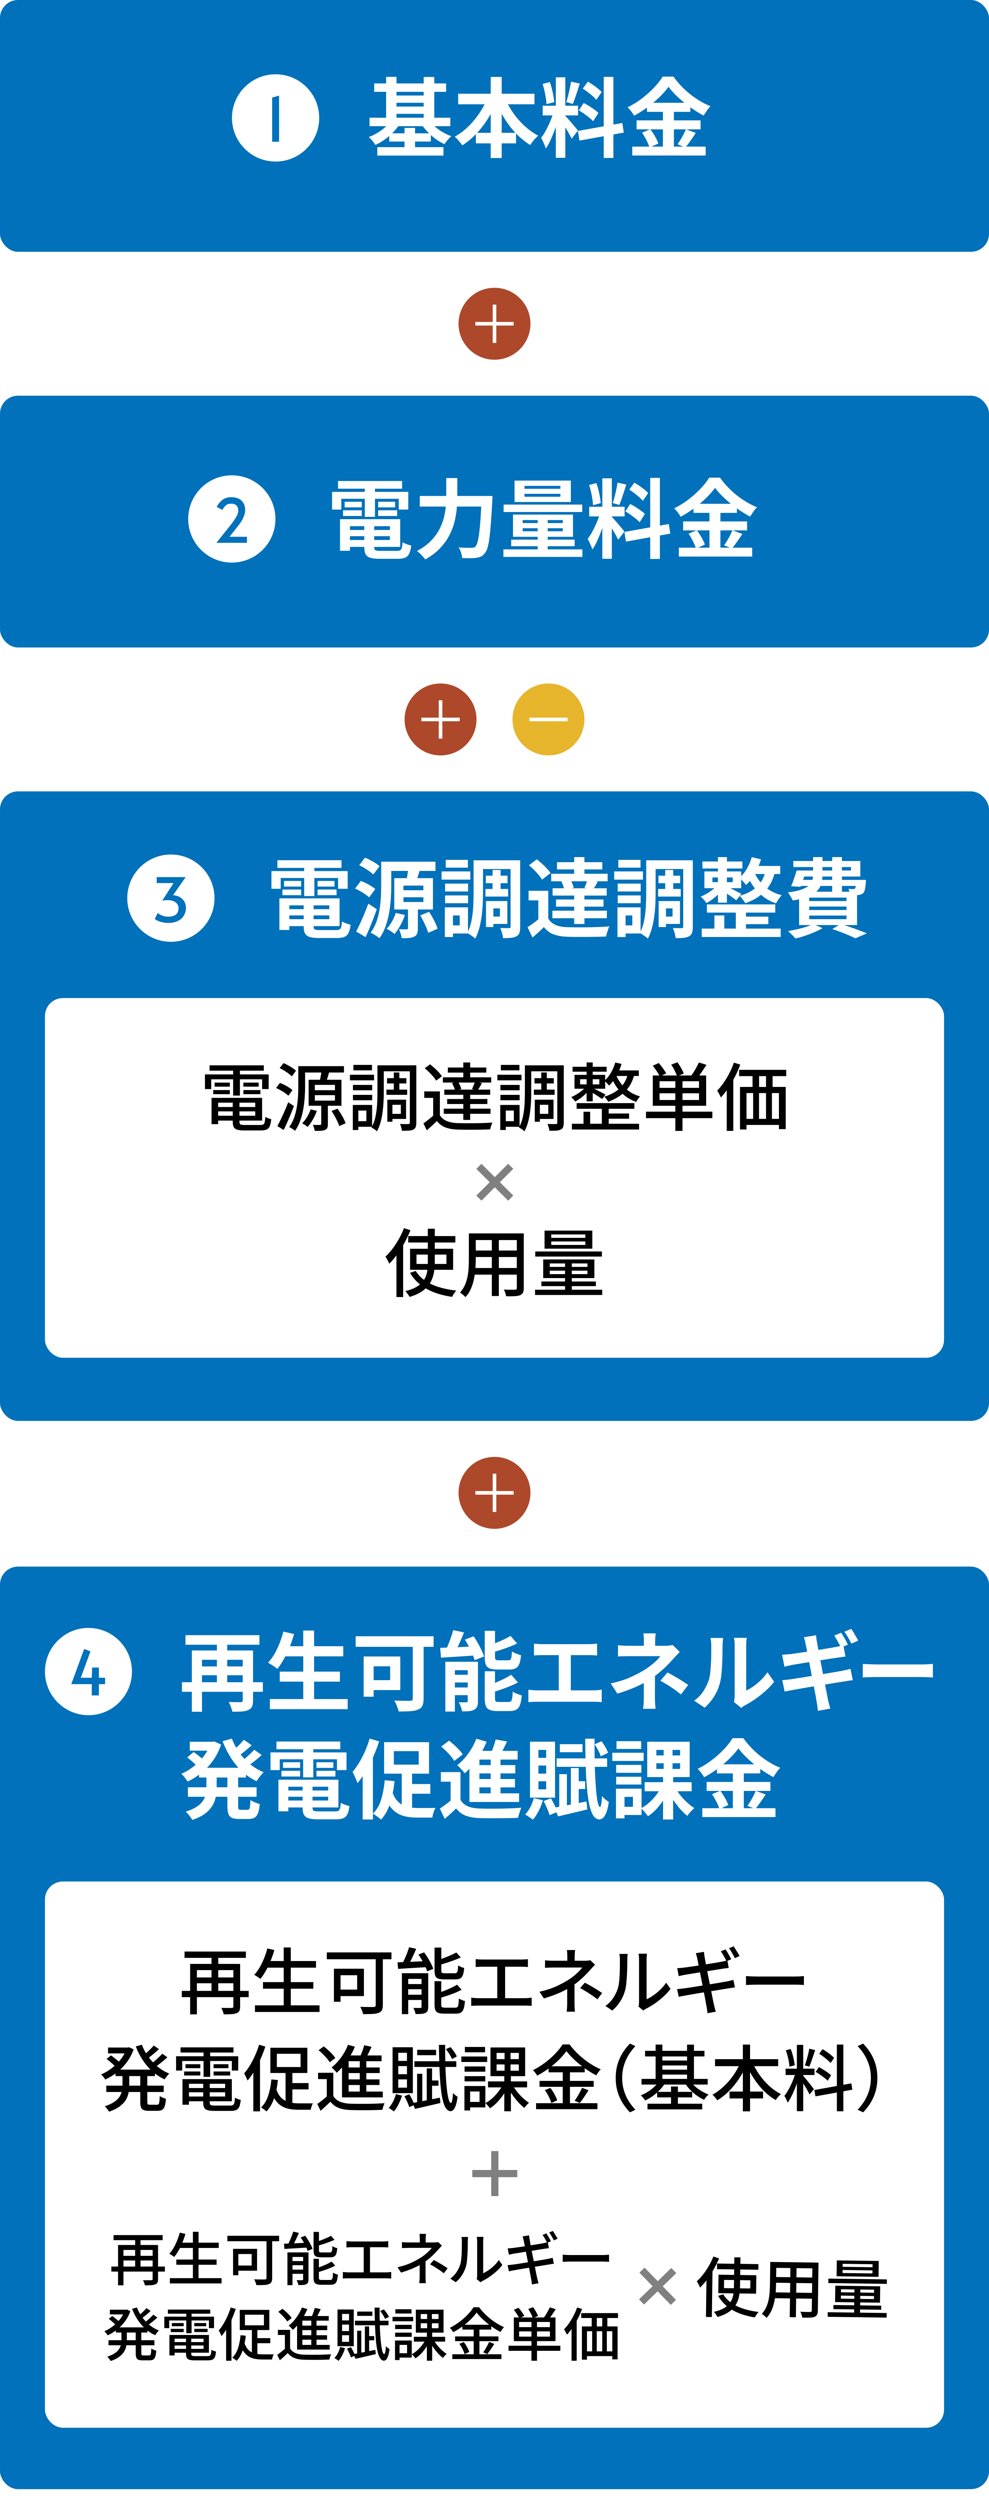 <?xml version="1.0" encoding="UTF-8"?><svg id="uuid-305eb40f-1165-4dea-b3cd-506fb2a733cd" xmlns="http://www.w3.org/2000/svg" viewBox="0 0 550 1390"><defs><style>.uuid-5b857a22-cca5-4122-9f54-df9c0f6d3991{fill:#fff;}.uuid-9a2e6131-303e-48af-8af4-10b1e272b814{fill:#ad482b;}.uuid-8229f344-e888-4d29-8a44-5c66a69f8645{stroke:gray;stroke-width:4px;}.uuid-8229f344-e888-4d29-8a44-5c66a69f8645,.uuid-61cc6fd7-7539-4374-b959-1f4350c54107{fill:none;stroke-miterlimit:10;}.uuid-087e7b81-4263-425a-bd64-d4e07c246035{fill:#0071ba;}.uuid-61cc6fd7-7539-4374-b959-1f4350c54107{stroke:#fff;stroke-width:2px;}.uuid-0445df01-ea3e-4d71-865c-1ecd88f8e382{fill:#e6b52c;}</style></defs><g id="uuid-95005438-70c2-4469-aa89-9689d5882a66"><g><rect class="uuid-5b857a22-cca5-4122-9f54-df9c0f6d3991" width="550" height="1390"/><rect class="uuid-087e7b81-4263-425a-bd64-d4e07c246035" width="550" height="140" rx="10" ry="10"/><g><g><path class="uuid-5b857a22-cca5-4122-9f54-df9c0f6d3991" d="M217.65,66.79l4.85,1.78c-1.02,1.7-2.26,3.3-3.72,4.82-1.46,1.52-3.03,2.9-4.73,4.13-1.7,1.23-3.46,2.25-5.28,3.05-.29-.45-.64-.94-1.06-1.49s-.86-1.08-1.32-1.61c-.46-.53-.9-.95-1.32-1.27,1.7-.64,3.34-1.44,4.94-2.4s3.06-2.05,4.39-3.26c1.33-1.22,2.41-2.46,3.24-3.74Zm-12.14-1.34h44.93v4.7h-44.93v-4.7Zm2.59-19.06h39.98v4.66h-39.98v-4.66Zm1.73,35.42h36.77v4.7h-36.77v-4.7Zm4.9-39.07h5.76v25.25h-5.76v-25.25Zm1.73,31.39h23.14v4.56h-23.14v-4.56Zm1.63-21.02h19.58v4.03h-19.58v-4.03Zm0,6.14h19.58v4.03h-19.58v-4.03Zm6.87,11.86h5.86v13.44h-5.86v-13.44Zm13.58-4.32c.86,1.22,1.94,2.39,3.24,3.53s2.74,2.17,4.32,3.1c1.58,.93,3.21,1.7,4.87,2.3-.42,.35-.86,.79-1.34,1.32-.48,.53-.94,1.06-1.37,1.61-.43,.54-.79,1.04-1.08,1.49-1.73-.77-3.41-1.76-5.04-2.98-1.63-1.22-3.15-2.57-4.56-4.06-1.41-1.49-2.61-3.02-3.6-4.58l4.56-1.73Zm-2.93-24h5.9v25.25h-5.9v-25.25Z"/><path class="uuid-5b857a22-cca5-4122-9f54-df9c0f6d3991" d="M271.17,54.22l5.28,1.68c-1.38,3.46-3.04,6.75-4.99,9.89-1.95,3.14-4.14,5.98-6.55,8.52s-5.02,4.71-7.8,6.5c-.32-.48-.74-1.02-1.25-1.61-.51-.59-1.02-1.18-1.51-1.78-.5-.59-.98-1.06-1.46-1.42,1.98-1.09,3.89-2.42,5.71-3.98,1.82-1.57,3.53-3.31,5.11-5.23s3.01-3.94,4.27-6.07c1.26-2.13,2.33-4.3,3.19-6.5Zm-16.37-2.11h42.43v5.86h-42.43v-5.86Zm9.84,21.74h22.32v5.86h-22.32v-5.86Zm8.26-31.06h6.1v45.07h-6.1V42.79Zm7.87,11.57c1.15,2.82,2.66,5.58,4.54,8.28,1.87,2.71,4.01,5.16,6.41,7.37s4.93,4.02,7.58,5.42c-.48,.38-1,.88-1.56,1.49-.56,.61-1.1,1.24-1.61,1.9s-.94,1.26-1.3,1.8c-2.78-1.73-5.38-3.85-7.8-6.36-2.42-2.51-4.58-5.32-6.5-8.42-1.92-3.1-3.58-6.35-4.99-9.74l5.23-1.73Z"/><path class="uuid-5b857a22-cca5-4122-9f54-df9c0f6d3991" d="M308.04,61.61l3.21,1.58c-.42,1.6-.9,3.29-1.44,5.06-.54,1.78-1.15,3.54-1.82,5.3-.67,1.76-1.38,3.42-2.11,4.97-.74,1.55-1.52,2.9-2.35,4.06-.16-.61-.39-1.27-.7-1.99s-.62-1.43-.96-2.14c-.34-.7-.65-1.31-.94-1.82,.96-1.18,1.9-2.65,2.81-4.39s1.75-3.55,2.52-5.42c.77-1.87,1.36-3.61,1.78-5.21Zm-6.29-14.93l4.03-1.06c.42,1.15,.79,2.4,1.13,3.74s.62,2.66,.84,3.94c.22,1.28,.38,2.43,.48,3.46l-4.32,1.15c-.03-1.02-.15-2.18-.36-3.48-.21-1.3-.46-2.62-.77-3.98-.3-1.36-.65-2.62-1.03-3.77Zm.05,12.1h19.68v5.38h-19.68v-5.38Zm7.3-15.79h5.28v44.74h-5.28V42.99Zm5.23,21.41c.26,.26,.63,.66,1.13,1.2,.5,.54,1.05,1.16,1.66,1.85,.61,.69,1.19,1.38,1.75,2.06,.56,.69,1.07,1.3,1.54,1.85,.46,.54,.79,.96,.98,1.25l-3.5,4.51c-.32-.7-.74-1.53-1.25-2.47-.51-.94-1.07-1.92-1.68-2.93-.61-1.01-1.2-1.96-1.78-2.86-.58-.9-1.07-1.63-1.49-2.21l2.64-2.26Zm3.22-19.01l4.85,1.06c-.38,1.31-.8,2.66-1.25,4.03-.45,1.38-.9,2.7-1.34,3.96-.45,1.26-.86,2.38-1.25,3.34l-3.65-1.06c.35-1.02,.7-2.2,1.03-3.53,.34-1.33,.65-2.68,.94-4.06,.29-1.38,.51-2.62,.67-3.74Zm3.84,27.41l24.67-4.42,.86,5.33-24.67,4.46-.86-5.38Zm.53-11.42l2.69-4.13c.96,.48,1.95,1.05,2.98,1.7s2,1.31,2.93,1.97c.93,.66,1.68,1.29,2.26,1.9l-2.93,4.61c-.51-.61-1.22-1.27-2.11-1.99-.9-.72-1.85-1.44-2.86-2.16-1.01-.72-1.99-1.35-2.95-1.9Zm2.16-12.1l2.83-3.89c.9,.51,1.83,1.1,2.81,1.78,.98,.67,1.9,1.36,2.78,2.06,.88,.7,1.58,1.36,2.09,1.97l-2.98,4.32c-.48-.64-1.14-1.33-1.99-2.06-.85-.74-1.75-1.47-2.71-2.21-.96-.74-1.9-1.39-2.83-1.97Zm11.66-6.53h5.38v45.07h-5.38V42.75Z"/><path class="uuid-5b857a22-cca5-4122-9f54-df9c0f6d3991" d="M371.78,48.26c-1.31,1.82-2.97,3.71-4.97,5.66-2,1.95-4.21,3.82-6.62,5.62-2.42,1.79-4.94,3.39-7.56,4.8-.26-.48-.58-1.01-.98-1.58s-.83-1.14-1.3-1.68-.9-1.02-1.32-1.44c2.75-1.31,5.39-2.94,7.92-4.87,2.53-1.94,4.79-3.96,6.79-6.07,2-2.11,3.59-4.14,4.78-6.1h6c1.31,1.82,2.75,3.57,4.32,5.23,1.57,1.66,3.25,3.2,5.04,4.61,1.79,1.41,3.63,2.67,5.52,3.79,1.89,1.12,3.79,2.06,5.71,2.83-.74,.74-1.42,1.57-2.06,2.5-.64,.93-1.23,1.82-1.78,2.69-1.82-.96-3.67-2.06-5.54-3.31s-3.67-2.58-5.4-4.01c-1.73-1.42-3.33-2.87-4.8-4.34-1.47-1.47-2.72-2.91-3.74-4.32Zm-20.16,33.26h40.8v4.94h-40.8v-4.94Zm2.4-14.59h35.57v4.99h-35.57v-4.99Zm3.02,6.82l4.61-1.92c.61,.8,1.21,1.68,1.8,2.64,.59,.96,1.13,1.9,1.61,2.83,.48,.93,.83,1.76,1.06,2.5l-4.94,2.21c-.19-.74-.51-1.59-.96-2.57-.45-.98-.94-1.96-1.49-2.95-.54-.99-1.1-1.9-1.68-2.74Zm2.74-16.61h24.14v5.04h-24.14v-5.04Zm8.88,2.02h6.1v24.86h-6.1v-24.86Zm12.77,12.72l5.52,2.02c-.96,1.47-1.95,2.94-2.98,4.39-1.02,1.46-1.97,2.7-2.83,3.72l-4.32-1.82c.54-.77,1.1-1.62,1.68-2.57,.58-.94,1.12-1.92,1.63-2.93,.51-1.01,.94-1.94,1.3-2.81Z"/></g><g><circle class="uuid-5b857a22-cca5-4122-9f54-df9c0f6d3991" cx="153.26" cy="65.56" r="24.26"/><path class="uuid-087e7b81-4263-425a-bd64-d4e07c246035" d="M151.36,54.24l3.84-1.09v25.67h-3.84v-24.59Z"/></g></g><rect class="uuid-087e7b81-4263-425a-bd64-d4e07c246035" y="220" width="550" height="140" rx="10" ry="10"/><g><g><path class="uuid-5b857a22-cca5-4122-9f54-df9c0f6d3991" d="M184.68,273.48h42.38v9.84h-5.33v-6h-31.92v6h-5.14v-9.84Zm3.31-6.05h35.62v4.27h-35.62v-4.27Zm1.1,21.22h5.52v17.57h-5.52v-17.57Zm1.68-4.94h10.42v3.17h-10.42v-3.17Zm.91-4.75h9.5v3.12h-9.5v-3.12Zm.29,9.7h30.58v15.41h-30.58v-3.84h24.86v-7.68h-24.86v-3.89Zm0,6h27.22v3.46h-27.22v-3.46Zm10.61-3.84h5.52v13.39c0,.9,.22,1.46,.65,1.7,.43,.24,1.37,.36,2.81,.36h9.17c.8,0,1.41-.11,1.82-.34,.42-.22,.72-.69,.91-1.39,.19-.7,.34-1.73,.43-3.07,.58,.38,1.34,.75,2.28,1.1,.94,.35,1.78,.59,2.52,.72-.22,1.92-.59,3.42-1.1,4.49-.51,1.07-1.27,1.82-2.28,2.26-1.01,.43-2.39,.65-4.15,.65h-10.13c-2.18,0-3.88-.19-5.11-.58-1.23-.38-2.1-1.04-2.59-1.97-.5-.93-.74-2.22-.74-3.89v-13.44Zm.29-21.65h5.66v18.19h-5.66v-18.19Zm7.44,9.79h9.41v3.12h-9.41v-3.12Zm0,4.75h10.56v3.17h-10.56v-3.17Z"/><path class="uuid-5b857a22-cca5-4122-9f54-df9c0f6d3991" d="M248.18,265.8h6.14v9.94c0,2.18-.1,4.5-.31,6.96s-.63,4.97-1.27,7.51-1.62,5.06-2.93,7.56-3.05,4.88-5.21,7.15c-2.16,2.27-4.87,4.32-8.14,6.14-.32-.48-.74-1.02-1.27-1.63-.53-.61-1.09-1.18-1.68-1.73-.59-.54-1.13-.99-1.61-1.34,3.01-1.6,5.5-3.39,7.46-5.38,1.97-1.98,3.54-4.06,4.73-6.22,1.18-2.16,2.07-4.35,2.66-6.58,.59-2.22,.98-4.4,1.15-6.53s.26-4.1,.26-5.93v-9.94Zm-14.74,9.94h36.82v5.9h-36.82v-5.9Zm34.42,0h6c0,.7,0,1.27-.02,1.7-.02,.43-.04,.78-.07,1.03-.26,4.8-.51,8.9-.77,12.31s-.54,6.23-.84,8.47c-.3,2.24-.66,4.02-1.06,5.33-.4,1.31-.87,2.29-1.42,2.93-.74,.93-1.48,1.57-2.23,1.92-.75,.35-1.66,.59-2.71,.72-.86,.13-2,.19-3.41,.19s-2.85-.02-4.32-.05c-.03-.86-.23-1.87-.6-3.02-.37-1.15-.82-2.13-1.37-2.93,1.54,.13,2.95,.2,4.25,.22,1.3,.02,2.26,.02,2.9,.02,.48,0,.89-.05,1.25-.14,.35-.1,.67-.3,.96-.62,.42-.42,.8-1.22,1.15-2.42,.35-1.2,.66-2.87,.94-5.02,.27-2.14,.52-4.82,.74-8.04,.22-3.22,.43-7.03,.62-11.45v-1.15Z"/><path class="uuid-5b857a22-cca5-4122-9f54-df9c0f6d3991" d="M279.96,305.45h43.92v4.18h-43.92v-4.18Zm.1-24.91h43.73v4.13h-43.73v-4.13Zm4.22,19.49h35.28v3.65h-35.28v-3.65Zm1.01-13.92h33.36v12.34h-33.36v-12.34Zm.86-18.91h31.3v11.9h-31.3v-11.9Zm4.51,21.94v1.68h22.32v-1.68h-22.32Zm0,4.56v1.68h22.32v-1.68h-22.32Zm1.01-23.57v1.63h19.97v-1.63h-19.97Zm0,4.42v1.63h19.97v-1.63h-19.97Zm7.34,12.58h5.57v20.59h-5.57v-20.59Z"/><path class="uuid-5b857a22-cca5-4122-9f54-df9c0f6d3991" d="M333.91,284.57l3.22,1.58c-.42,1.6-.9,3.29-1.44,5.06s-1.15,3.54-1.82,5.3c-.67,1.76-1.38,3.42-2.11,4.97s-1.52,2.9-2.35,4.06c-.16-.61-.39-1.27-.7-1.99-.3-.72-.62-1.43-.96-2.14-.34-.7-.65-1.31-.94-1.82,.96-1.18,1.9-2.65,2.81-4.39s1.75-3.55,2.52-5.42c.77-1.87,1.36-3.61,1.78-5.21Zm-6.29-14.93l4.03-1.06c.42,1.15,.79,2.4,1.13,3.74s.62,2.66,.84,3.94c.22,1.28,.38,2.43,.48,3.46l-4.32,1.15c-.03-1.02-.15-2.18-.36-3.48s-.46-2.62-.77-3.98-.65-2.62-1.03-3.77Zm.05,12.1h19.68v5.38h-19.68v-5.38Zm7.3-15.79h5.28v44.74h-5.28v-44.74Zm5.23,21.41c.26,.26,.63,.66,1.13,1.2,.5,.54,1.05,1.16,1.66,1.85s1.19,1.38,1.75,2.06c.56,.69,1.07,1.3,1.54,1.85,.46,.54,.79,.96,.98,1.25l-3.5,4.51c-.32-.7-.74-1.53-1.25-2.47-.51-.94-1.07-1.92-1.68-2.93s-1.2-1.96-1.78-2.86c-.58-.9-1.07-1.63-1.49-2.21l2.64-2.26Zm3.21-19.01l4.85,1.06c-.38,1.31-.8,2.66-1.25,4.03-.45,1.38-.9,2.7-1.34,3.96-.45,1.26-.86,2.38-1.25,3.34l-3.65-1.06c.35-1.02,.7-2.2,1.03-3.53,.34-1.33,.65-2.68,.94-4.06,.29-1.38,.51-2.62,.67-3.74Zm3.84,27.41l24.67-4.42,.86,5.33-24.67,4.46-.86-5.38Zm.53-11.42l2.69-4.13c.96,.48,1.95,1.05,2.98,1.7,1.02,.66,2,1.31,2.93,1.97,.93,.66,1.68,1.29,2.26,1.9l-2.93,4.61c-.51-.61-1.22-1.27-2.11-1.99-.9-.72-1.85-1.44-2.86-2.16-1.01-.72-1.99-1.35-2.95-1.9Zm2.16-12.1l2.83-3.89c.89,.51,1.83,1.1,2.81,1.78s1.9,1.36,2.79,2.06c.88,.7,1.58,1.36,2.09,1.97l-2.98,4.32c-.48-.64-1.14-1.33-1.99-2.06s-1.75-1.47-2.71-2.21c-.96-.74-1.9-1.39-2.83-1.97Zm11.66-6.53h5.38v45.07h-5.38v-45.07Z"/><path class="uuid-5b857a22-cca5-4122-9f54-df9c0f6d3991" d="M397.66,271.23c-1.31,1.82-2.97,3.71-4.97,5.66-2,1.95-4.21,3.82-6.62,5.62-2.42,1.79-4.94,3.39-7.56,4.8-.26-.48-.58-1.01-.98-1.58-.4-.58-.83-1.14-1.3-1.68-.46-.54-.9-1.02-1.32-1.44,2.75-1.31,5.39-2.94,7.92-4.87,2.53-1.94,4.79-3.96,6.79-6.07,2-2.11,3.59-4.14,4.78-6.1h6c1.31,1.82,2.75,3.57,4.32,5.23,1.57,1.66,3.25,3.2,5.04,4.61,1.79,1.41,3.63,2.67,5.52,3.79s3.79,2.06,5.71,2.83c-.74,.74-1.42,1.57-2.06,2.5-.64,.93-1.23,1.82-1.78,2.69-1.82-.96-3.67-2.06-5.54-3.31s-3.67-2.58-5.4-4.01c-1.73-1.42-3.33-2.87-4.8-4.34-1.47-1.47-2.72-2.91-3.74-4.32Zm-20.16,33.26h40.8v4.94h-40.8v-4.94Zm2.4-14.59h35.57v4.99h-35.57v-4.99Zm3.02,6.82l4.61-1.92c.61,.8,1.21,1.68,1.8,2.64s1.13,1.9,1.61,2.83c.48,.93,.83,1.76,1.06,2.5l-4.94,2.21c-.19-.74-.51-1.59-.96-2.57-.45-.98-.94-1.96-1.49-2.95s-1.1-1.9-1.68-2.74Zm2.74-16.61h24.14v5.04h-24.14v-5.04Zm8.88,2.02h6.1v24.86h-6.1v-24.86Zm12.77,12.72l5.52,2.02c-.96,1.47-1.95,2.94-2.98,4.39s-1.97,2.7-2.83,3.72l-4.32-1.82c.54-.77,1.1-1.62,1.68-2.57,.58-.94,1.12-1.92,1.63-2.93,.51-1.01,.94-1.94,1.3-2.81Z"/></g><g><circle class="uuid-5b857a22-cca5-4122-9f54-df9c0f6d3991" cx="128.92" cy="288.53" r="24.26"/><path class="uuid-087e7b81-4263-425a-bd64-d4e07c246035" d="M128.75,291.3c1.06-1.43,1.95-2.75,2.67-3.97s1.07-2.35,1.07-3.4c0-1.27-.33-2.24-1-2.9-.67-.67-1.67-1-3.01-1-1.22,0-2.21,.34-2.96,1.02-.75,.68-1.37,1.51-1.87,2.48l-3.16-1.7c.79-1.52,1.83-2.8,3.12-3.84,1.29-1.04,2.94-1.56,4.96-1.56,2.51,0,4.44,.65,5.77,1.95,1.34,1.3,2,3.01,2,5.11,0,2.74-1.36,5.77-4.08,9.1l-4.62,5.84h9.68v3.36h-16.98l8.39-10.49Z"/></g></g><rect class="uuid-087e7b81-4263-425a-bd64-d4e07c246035" y="440" width="550" height="350" rx="10" ry="10"/><g><g><path class="uuid-5b857a22-cca5-4122-9f54-df9c0f6d3991" d="M150.97,484.31h42.38v9.84h-5.33v-6h-31.92v6h-5.14v-9.84Zm3.31-6.05h35.62v4.27h-35.62v-4.27Zm1.1,21.22h5.52v17.57h-5.52v-17.57Zm1.68-4.94h10.42v3.17h-10.42v-3.17Zm.91-4.75h9.5v3.12h-9.5v-3.12Zm.29,9.7h30.58v15.41h-30.58v-3.84h24.86v-7.68h-24.86v-3.89Zm0,6h27.22v3.46h-27.22v-3.46Zm10.61-3.84h5.52v13.39c0,.9,.22,1.46,.65,1.7,.43,.24,1.37,.36,2.81,.36h9.17c.8,0,1.41-.11,1.82-.34,.42-.22,.72-.69,.91-1.39s.34-1.73,.43-3.07c.58,.38,1.34,.75,2.28,1.1,.94,.35,1.78,.59,2.52,.72-.22,1.92-.59,3.42-1.1,4.49-.51,1.07-1.27,1.82-2.28,2.26-1.01,.43-2.39,.65-4.15,.65h-10.13c-2.18,0-3.88-.19-5.11-.58-1.23-.38-2.1-1.04-2.59-1.97-.5-.93-.74-2.22-.74-3.89v-13.44Zm.29-21.65h5.66v18.19h-5.66v-18.19Zm7.44,9.79h9.41v3.12h-9.41v-3.12Zm0,4.75h10.56v3.17h-10.56v-3.17Z"/><path class="uuid-5b857a22-cca5-4122-9f54-df9c0f6d3991" d="M197.48,494.01l3.17-4.22c.93,.35,1.9,.78,2.93,1.27,1.02,.5,1.99,1.03,2.9,1.61s1.66,1.12,2.23,1.63l-3.41,4.61c-.54-.51-1.26-1.07-2.14-1.68-.88-.61-1.82-1.19-2.81-1.75-.99-.56-1.95-1.05-2.88-1.46Zm.58,23.9c.67-1.25,1.4-2.72,2.18-4.42s1.58-3.5,2.38-5.42c.8-1.92,1.54-3.81,2.21-5.66l4.71,3.12c-.61,1.73-1.26,3.48-1.94,5.26-.69,1.78-1.39,3.53-2.11,5.26-.72,1.73-1.43,3.39-2.14,4.99l-5.28-3.12Zm1.68-36.86l3.26-4.22c.9,.38,1.86,.85,2.9,1.39,1.04,.54,2.02,1.1,2.93,1.68,.91,.58,1.66,1.15,2.23,1.73l-3.46,4.56c-.54-.54-1.26-1.13-2.14-1.75-.88-.62-1.82-1.24-2.81-1.85-.99-.61-1.97-1.12-2.93-1.54Zm12.24-1.97h5.62v13.3c0,2.11-.08,4.45-.24,7.01-.16,2.56-.46,5.17-.91,7.82-.45,2.66-1.11,5.23-1.99,7.73-.88,2.5-2.04,4.74-3.48,6.72-.32-.32-.78-.68-1.37-1.08-.59-.4-1.2-.79-1.82-1.15-.62-.37-1.18-.65-1.66-.84,1.34-1.86,2.42-3.9,3.22-6.12,.8-2.22,1.38-4.51,1.75-6.86,.37-2.35,.61-4.66,.72-6.91,.11-2.26,.17-4.36,.17-6.31v-13.3Zm1.73,0h28.46v5.14h-28.46v-5.14Zm6.38,28.46l5.09,1.2c-.64,1.95-1.48,3.86-2.52,5.74-1.04,1.87-2.12,3.46-3.24,4.78-.35-.29-.79-.62-1.32-1.01s-1.07-.74-1.63-1.08c-.56-.34-1.05-.62-1.46-.84,1.09-1.09,2.08-2.42,2.98-3.98,.9-1.57,1.6-3.17,2.11-4.8Zm-.82-19.3h21.5v17.42h-21.5v-17.42Zm7.63,15.79h5.47v12.14c0,1.22-.14,2.19-.41,2.93-.27,.74-.82,1.3-1.66,1.68s-1.82,.62-2.95,.72c-1.14,.1-2.46,.13-3.96,.1-.1-.74-.29-1.57-.58-2.5-.29-.93-.58-1.75-.86-2.45,.83,.03,1.67,.05,2.52,.05h1.66c.51,0,.77-.22,.77-.67v-12Zm-2.54-11.66v2.59h11.09v-2.59h-11.09Zm0,6.48v2.64h11.09v-2.64h-11.09Zm2.64-15.84l6.38,1.06c-.42,1.31-.82,2.58-1.2,3.82-.38,1.23-.74,2.28-1.06,3.14l-5.14-1.1c.19-.99,.39-2.14,.6-3.43s.34-2.46,.41-3.48Zm6.72,25.92l4.9-1.97c.64,.96,1.27,2,1.9,3.12s1.19,2.23,1.7,3.34c.51,1.1,.9,2.09,1.15,2.95l-5.23,2.26c-.22-.86-.58-1.86-1.06-2.98-.48-1.12-1.02-2.27-1.61-3.46s-1.18-2.27-1.75-3.26Z"/><path class="uuid-5b857a22-cca5-4122-9f54-df9c0f6d3991" d="M245.57,484.5h15.98v4.56h-15.98v-4.56Zm1.82,19.97h4.51v16.51h-4.51v-16.51Zm.14-13.2h12.77v4.37h-12.77v-4.37Zm0,6.58h12.77v4.32h-12.77v-4.32Zm.34-19.78h12.34v4.32h-12.34v-4.32Zm2.3,26.4h10.08v14.54h-10.08v-4.51h5.47v-5.52h-5.47v-4.51Zm13.2-26.16h5.23v18c0,1.89-.05,3.95-.14,6.19-.1,2.24-.3,4.51-.6,6.82-.3,2.3-.74,4.54-1.32,6.72s-1.33,4.11-2.26,5.81c-.29-.32-.71-.68-1.27-1.08-.56-.4-1.14-.79-1.73-1.18-.59-.38-1.08-.66-1.46-.82,1.12-2.11,1.93-4.47,2.42-7.08,.5-2.61,.81-5.26,.94-7.94,.13-2.69,.19-5.17,.19-7.44v-18Zm2.83,0h19.87v4.85h-19.87v-4.85Zm3.79,15.94h12.58v4.22h-12.58v-4.22Zm.19-7.39h12.05v4.18h-12.05v-4.18Zm.1,14.11h4.08v14.45h-4.08v-14.45Zm2.26,0h9.6v12.72h-9.6v-4.08h5.47v-4.56h-5.47v-4.08Zm1.39-17.28h4.46v13.06h-4.46v-13.06Zm10.03-5.38h5.33v36.91c0,1.38-.14,2.49-.41,3.34s-.82,1.51-1.66,1.99c-.8,.45-1.81,.74-3.02,.86-1.22,.13-2.69,.19-4.42,.19-.06-.51-.18-1.11-.34-1.8s-.34-1.37-.55-2.04c-.21-.67-.44-1.26-.7-1.78,.99,.03,1.98,.05,2.95,.05h1.99c.32,0,.54-.06,.65-.19,.11-.13,.17-.37,.17-.72v-36.82Z"/><path class="uuid-5b857a22-cca5-4122-9f54-df9c0f6d3991" d="M304.9,510.67c.93,1.6,2.24,2.78,3.94,3.53s3.76,1.18,6.19,1.27c1.44,.06,3.17,.1,5.21,.12,2.03,.02,4.16,0,6.38-.02,2.22-.03,4.4-.09,6.53-.17,2.13-.08,4.04-.2,5.74-.36-.22,.42-.46,.97-.7,1.66-.24,.69-.46,1.38-.67,2.09-.21,.7-.36,1.33-.46,1.87-1.47,.1-3.17,.16-5.09,.19-1.92,.03-3.9,.06-5.95,.07-2.05,.02-4.03,.02-5.95,0-1.92-.02-3.62-.06-5.09-.12-2.88-.13-5.33-.59-7.34-1.39-2.02-.8-3.74-2.13-5.18-3.98-.93,.96-1.91,1.91-2.95,2.86-1.04,.94-2.17,1.93-3.38,2.95l-2.74-5.71c1.02-.67,2.1-1.42,3.24-2.26,1.13-.83,2.23-1.7,3.29-2.59h4.99Zm0-15.41v17.71h-5.52v-12.38h-5.42v-5.33h10.94Zm-10.75-14.21l4.37-3.26c.93,.7,1.89,1.5,2.88,2.4,.99,.9,1.9,1.79,2.74,2.69,.83,.9,1.5,1.74,2.02,2.54l-4.75,3.65c-.45-.8-1.06-1.67-1.85-2.62-.79-.94-1.66-1.89-2.62-2.83-.96-.94-1.89-1.8-2.78-2.57Zm12.38,4.75h31.39v4.18h-31.39v-4.18Zm.67,20.54h30.29v4.18h-30.29v-4.18Zm.1-12.48h30.1v4.08h-30.1v-4.08Zm1.92,6.24h26.4v3.98h-26.4v-3.98Zm.53-20.74h25.2v4.03h-25.2v-4.03Zm2.45,10.75l4.94-1.1c.42,.7,.81,1.48,1.18,2.33,.37,.85,.62,1.59,.74,2.23l-5.23,1.15c-.1-.61-.29-1.34-.6-2.21-.3-.86-.65-1.66-1.03-2.4Zm7.1-13.58h5.71v11.86h-5.71v-11.86Zm0,19.39h5.71v17.81h-5.71v-17.81Zm7.49-7.01l5.62,1.3c-.48,.93-.96,1.78-1.44,2.54-.48,.77-.91,1.44-1.3,2.02l-4.66-1.2c.32-.67,.65-1.45,.98-2.33,.34-.88,.6-1.66,.79-2.33Z"/><path class="uuid-5b857a22-cca5-4122-9f54-df9c0f6d3991" d="M341.57,484.5h15.98v4.56h-15.98v-4.56Zm1.82,19.97h4.51v16.51h-4.51v-16.51Zm.14-13.2h12.77v4.37h-12.77v-4.37Zm0,6.58h12.77v4.32h-12.77v-4.32Zm.34-19.78h12.34v4.32h-12.34v-4.32Zm2.3,26.4h10.08v14.54h-10.08v-4.51h5.47v-5.52h-5.47v-4.51Zm13.2-26.16h5.23v18c0,1.89-.05,3.95-.14,6.19-.1,2.24-.3,4.51-.6,6.82-.3,2.3-.74,4.54-1.32,6.72s-1.33,4.11-2.26,5.81c-.29-.32-.71-.68-1.27-1.08-.56-.4-1.14-.79-1.73-1.18-.59-.38-1.08-.66-1.46-.82,1.12-2.11,1.93-4.47,2.42-7.08,.5-2.61,.81-5.26,.94-7.94,.13-2.69,.19-5.17,.19-7.44v-18Zm2.83,0h19.87v4.85h-19.87v-4.85Zm3.79,15.94h12.58v4.22h-12.58v-4.22Zm.19-7.39h12.05v4.18h-12.05v-4.18Zm.1,14.11h4.08v14.45h-4.08v-14.45Zm2.26,0h9.6v12.72h-9.6v-4.08h5.47v-4.56h-5.47v-4.08Zm1.39-17.28h4.46v13.06h-4.46v-13.06Zm10.03-5.38h5.33v36.91c0,1.38-.14,2.49-.41,3.34s-.82,1.51-1.66,1.99c-.8,.45-1.81,.74-3.02,.86-1.22,.13-2.69,.19-4.42,.19-.06-.51-.18-1.11-.34-1.8s-.34-1.37-.55-2.04c-.21-.67-.44-1.26-.7-1.78,.99,.03,1.98,.05,2.95,.05h1.99c.32,0,.54-.06,.65-.19,.11-.13,.17-.37,.17-.72v-36.82Z"/><path class="uuid-5b857a22-cca5-4122-9f54-df9c0f6d3991" d="M398.79,492.33l3.55,1.54c-.74,.99-1.62,2.02-2.66,3.07-1.04,1.06-2.15,2.03-3.34,2.93-1.18,.9-2.34,1.63-3.46,2.21-.35-.54-.85-1.17-1.49-1.87s-1.22-1.26-1.73-1.68c1.09-.45,2.2-1,3.34-1.66s2.22-1.38,3.24-2.18c1.02-.8,1.87-1.58,2.54-2.35Zm-8.54,23.95h43.92v4.66h-43.92v-4.66Zm.38-37.3h22.22v3.89h-22.22v-3.89Zm1.1,5.52h20.45v9.31h-20.45v-9.31Zm1.39,18.34h38.02v4.56h-38.02v-4.56Zm3.07-14.98v2.59h11.28v-2.59h-11.28Zm1.1,21.12h5.52v9.94h-5.52v-9.94Zm1.97-32.45h4.99v25.34h-4.99v-25.34Zm5.18,16.46c.38,.16,.94,.42,1.66,.79,.72,.37,1.5,.77,2.33,1.2,.83,.43,1.59,.82,2.28,1.18,.69,.35,1.19,.62,1.51,.82l-2.78,3.6c-.45-.38-1-.82-1.66-1.3-.66-.48-1.36-.98-2.11-1.49-.75-.51-1.48-1-2.18-1.46-.7-.46-1.29-.84-1.78-1.13l2.74-2.21Zm4.75,11.71h5.66v13.78h-5.66v-13.78Zm8.88-28.13l5.14,1.2c-.83,2.78-1.97,5.44-3.41,7.97-1.44,2.53-3.07,4.62-4.9,6.29-.26-.35-.61-.78-1.06-1.3-.45-.51-.91-1.02-1.39-1.51s-.91-.89-1.3-1.18c1.63-1.34,3.03-3.02,4.2-5.04,1.17-2.02,2.07-4.16,2.71-6.43Zm7.82,6.96l5.28,.48c-1.09,4.86-3.02,8.72-5.81,11.57-2.78,2.85-6.42,5.06-10.9,6.62-.19-.38-.47-.83-.84-1.34-.37-.51-.77-1.03-1.2-1.56-.43-.53-.82-.94-1.18-1.22,4.1-1.12,7.37-2.85,9.82-5.18s4.06-5.46,4.82-9.36Zm-13.58,26.11h14.98v4.18h-14.98v-4.18Zm6.77-25.58c.7,1.82,1.73,3.65,3.07,5.47,1.34,1.82,3.06,3.46,5.14,4.92,2.08,1.46,4.56,2.55,7.44,3.29-.51,.51-1.08,1.22-1.7,2.11-.62,.9-1.11,1.7-1.46,2.4-2.94-.99-5.48-2.37-7.61-4.13-2.13-1.76-3.9-3.69-5.33-5.78-1.42-2.09-2.5-4.17-3.24-6.22l3.7-2.06Zm-.91-2.59h15.74v4.46h-17.95l2.21-4.46Z"/><path class="uuid-5b857a22-cca5-4122-9f54-df9c0f6d3991" d="M452.17,476.54h5.23v9.94c0,1.7-.21,3.29-.62,4.78-.42,1.49-1.2,2.84-2.35,4.06-1.15,1.22-2.82,2.27-4.99,3.17-2.18,.9-5.04,1.62-8.59,2.16-.16-.42-.4-.9-.72-1.46-.32-.56-.66-1.11-1.01-1.66-.35-.54-.69-.99-1.01-1.34,3.07-.38,5.54-.9,7.39-1.54,1.86-.64,3.26-1.38,4.22-2.21,.96-.83,1.61-1.75,1.94-2.76s.5-2.1,.5-3.29v-9.84Zm.1,37.2l5.14,2.3c-1.31,.77-2.83,1.52-4.56,2.26-1.73,.74-3.5,1.41-5.3,2.02-1.81,.61-3.54,1.1-5.21,1.49-.29-.38-.69-.84-1.2-1.37-.51-.53-1.03-1.04-1.54-1.54-.51-.5-.99-.9-1.44-1.22,1.73-.29,3.46-.63,5.21-1.03,1.74-.4,3.38-.85,4.92-1.34,1.54-.5,2.86-1.02,3.98-1.56Zm-9.26-29.76h5.38c-.51,1.54-1.06,3.13-1.63,4.78-.58,1.65-1.1,3.08-1.58,4.3l-5.23-.34c.54-1.22,1.09-2.62,1.63-4.2,.54-1.58,1.02-3.1,1.44-4.54Zm1.63,0h28.61v-1.92h-32.06v-3.36h37.25v8.64h-33.79v-3.36Zm-1.15,5.23h34.56v3.36h-35.57l1.01-3.36Zm.91,6.58h32.21v18.53h-32.21v-18.53Zm5.62,3.26v1.92h20.74v-1.92h-20.74Zm0,4.99v1.92h20.74v-1.92h-20.74Zm0,4.99v2.02h20.74v-2.02h-20.74Zm12.77-32.5h5.42v19.39h-5.42v-19.39Zm.05,40.03l4.61-2.88c1.73,.54,3.5,1.13,5.3,1.75,1.81,.62,3.53,1.24,5.16,1.85,1.63,.61,3.02,1.15,4.18,1.63l-6.43,2.78c-.93-.48-2.08-1.02-3.46-1.61s-2.86-1.19-4.46-1.8c-1.6-.61-3.23-1.18-4.9-1.73Zm13.3-27.36h5.42c-.03,.7-.05,1.2-.05,1.49-.13,1.57-.29,2.8-.48,3.7-.19,.9-.5,1.58-.91,2.06-.35,.35-.78,.62-1.27,.82-.5,.19-1,.3-1.51,.34-.48,.03-1.12,.05-1.92,.05s-1.68-.02-2.64-.05c-.03-.51-.14-1.1-.34-1.75-.19-.66-.4-1.22-.62-1.7,.58,.06,1.1,.11,1.56,.14,.46,.03,.82,.03,1.08,0,.22,0,.42-.02,.58-.05,.16-.03,.3-.13,.43-.29,.19-.19,.34-.61,.43-1.25,.1-.64,.18-1.62,.24-2.93v-.58Z"/></g><g><circle class="uuid-5b857a22-cca5-4122-9f54-df9c0f6d3991" cx="95.03" cy="499.36" r="24.26"/><path class="uuid-087e7b81-4263-425a-bd64-d4e07c246035" d="M89.25,512.5c-1.46-.42-2.52-.96-3.17-1.61l1.6-3.23c.68,.54,1.54,1.01,2.58,1.41s2.11,.59,3.19,.59c3.87,0,5.81-1.57,5.81-4.72,0-1.33-.53-2.41-1.58-3.23-1.05-.82-2.47-1.22-4.26-1.22-1.25,0-2.3,.07-3.16,.2l6.25-9.71h-9.37v-3.33h16.13l-7.06,10.09c1.43,.04,2.69,.38,3.79,1.02,1.1,.63,1.94,1.47,2.53,2.5,.59,1.03,.88,2.17,.88,3.41,0,1.63-.39,3.08-1.15,4.36-.77,1.28-1.89,2.28-3.36,3.01-1.47,.72-3.23,1.09-5.26,1.09-1.45,0-2.9-.21-4.36-.63Z"/></g></g><g><rect class="uuid-5b857a22-cca5-4122-9f54-df9c0f6d3991" x="25" y="554.9" width="500" height="200" rx="10" ry="10"/><g><path d="M113.99,597.36h35.42v8.16h-3.65v-5.45h-28.29v5.45h-3.49v-8.16Zm2.54-5.04h30.18v2.95h-30.18v-2.95Zm1.11,18.08h3.69v14.6h-3.69v-14.6Zm.94-4.35h9.23v2.3h-9.23v-2.3Zm.78-4.14h8.45v2.25h-8.45v-2.25Zm.16,13.57h24.03v2.42h-24.03v-2.42Zm.08-5.08h26.16v12.63h-26.16v-2.71h22.34v-7.26h-22.34v-2.67Zm9.84,1.39h3.73v11.97c0,.74,.19,1.21,.57,1.41s1.2,.31,2.46,.31h8.61c.71,0,1.25-.11,1.62-.33s.63-.65,.78-1.29c.15-.64,.27-1.61,.35-2.89,.41,.27,.93,.53,1.56,.76,.63,.23,1.2,.4,1.72,.51-.16,1.64-.43,2.92-.8,3.83-.37,.92-.94,1.55-1.72,1.91-.78,.35-1.87,.53-3.26,.53h-9.14c-1.67,0-2.97-.13-3.92-.39-.94-.26-1.61-.74-1.99-1.44-.38-.7-.57-1.67-.57-2.93v-11.97Zm.21-18.29h3.77v15.62h-3.77v-15.62Zm5.7,8.41h8.49v2.25h-8.49v-2.25Zm0,4.14h9.47v2.3h-9.47v-2.3Z"/><path d="M153.52,604.91l2.17-2.83c.82,.3,1.67,.68,2.54,1.13,.87,.45,1.7,.93,2.48,1.43,.78,.51,1.41,.99,1.91,1.46l-2.25,3.12c-.46-.46-1.08-.96-1.84-1.5-.77-.53-1.59-1.05-2.46-1.54-.88-.49-1.72-.92-2.54-1.27Zm.74,21.2c.57-1.09,1.22-2.37,1.93-3.83,.71-1.46,1.42-3.01,2.13-4.63,.71-1.63,1.37-3.23,1.97-4.82l3.16,2.13c-.55,1.45-1.14,2.95-1.78,4.51-.64,1.56-1.29,3.08-1.95,4.57-.66,1.49-1.31,2.89-1.97,4.2l-3.49-2.13Zm1.27-32.27l2.17-2.79c.82,.36,1.67,.78,2.54,1.27,.87,.49,1.7,.99,2.48,1.5,.78,.51,1.4,1,1.87,1.5l-2.3,3.12c-.46-.49-1.07-1.01-1.82-1.56-.75-.55-1.56-1.09-2.42-1.64-.86-.55-1.7-1.01-2.52-1.39Zm10.37-1.07h3.77v11.32c0,1.8-.07,3.77-.21,5.9s-.4,4.31-.78,6.54c-.38,2.23-.94,4.39-1.68,6.48s-1.71,3.98-2.91,5.68c-.25-.22-.57-.46-.96-.72-.4-.26-.8-.52-1.21-.78s-.78-.44-1.11-.55c1.17-1.61,2.1-3.38,2.77-5.29,.67-1.91,1.17-3.88,1.5-5.9,.33-2.02,.55-4,.66-5.95,.11-1.94,.16-3.74,.16-5.41v-11.32Zm1.19,0h24.19v3.53h-24.19v-3.53Zm5.66,24.03l3.44,.82c-.57,1.67-1.33,3.3-2.25,4.9-.93,1.6-1.89,2.95-2.87,4.04-.25-.19-.55-.42-.9-.68-.36-.26-.72-.51-1.11-.74-.38-.23-.72-.43-1.02-.59,1.01-.98,1.93-2.17,2.75-3.55,.82-1.38,1.48-2.78,1.97-4.2Zm-1.11-16.48h18.25v14.47h-18.25v-14.47Zm7.01,13.33h3.69v11.32c0,.88-.1,1.56-.31,2.07s-.62,.9-1.25,1.17c-.63,.27-1.42,.44-2.36,.49-.94,.05-2.07,.07-3.38,.04-.08-.47-.22-1.01-.41-1.64s-.4-1.19-.62-1.68c.85,.03,1.65,.04,2.42,.04h1.52c.46,0,.7-.21,.7-.62v-11.19Zm-3.57-10.46v2.95h11.19v-2.95h-11.19Zm0,5.7v3.03h11.19v-3.03h-11.19Zm3.69-13.41l4.26,.78c-.33,1.09-.66,2.18-.98,3.26-.33,1.08-.63,1.99-.9,2.73l-3.44-.74c.19-.87,.4-1.88,.62-3.01,.22-1.13,.37-2.14,.45-3.01Zm5.62,22.22l3.32-1.31c.57,.82,1.16,1.72,1.76,2.69,.6,.97,1.14,1.93,1.62,2.87,.48,.94,.85,1.8,1.13,2.56l-3.57,1.56c-.22-.77-.55-1.63-1-2.58s-.96-1.94-1.54-2.95c-.57-1.01-1.15-1.95-1.72-2.83Z"/><path d="M194.6,597.53h13.41v3.12h-13.41v-3.12Zm1.6,16.81h3.08v13.94h-3.08v-13.94Zm.08-11.15h10.7v2.99h-10.7v-2.99Zm0,5.53h10.7v2.99h-10.7v-2.99Zm.25-16.65h10.33v3.03h-10.33v-3.03Zm1.52,22.26h8.9v12.14h-8.9v-3.12h5.7v-5.9h-5.7v-3.12Zm11.85-22.02h3.53v15.01c0,1.61-.05,3.36-.14,5.25s-.27,3.81-.53,5.76-.63,3.85-1.13,5.68c-.49,1.83-1.16,3.5-2.01,5-.19-.22-.47-.47-.84-.76s-.76-.55-1.17-.8c-.41-.25-.75-.44-1.02-.57,1.04-1.86,1.79-3.92,2.25-6.19,.46-2.27,.76-4.56,.88-6.89,.12-2.32,.18-4.48,.18-6.48v-15.01Zm1.93,0h17.51v3.32h-17.51v-3.32Zm3.08,13.49h11.52v2.91h-11.52v-2.91Zm.33-6.36h10.74v2.95h-10.74v-2.95Zm.16,11.97h2.83v12.26h-2.83v-12.26Zm1.52,0h8.9v10.7h-8.9v-2.83h5.99v-5.04h-5.99v-2.83Zm2.09-15.13h3.08v11.23h-3.08v-11.23Zm8.9-3.98h3.61v31.86c0,1.04-.12,1.86-.35,2.46-.23,.6-.66,1.07-1.29,1.39-.63,.33-1.46,.53-2.48,.59-1.03,.07-2.3,.1-3.83,.1-.05-.33-.14-.72-.25-1.19s-.24-.93-.39-1.39c-.15-.47-.31-.88-.47-1.23,.98,.06,1.93,.08,2.85,.08h1.83c.3-.03,.5-.1,.62-.21,.11-.11,.16-.31,.16-.62v-31.86Z"/><path d="M244.62,620.04c.87,1.45,2.12,2.52,3.75,3.2,1.63,.68,3.59,1.08,5.88,1.19,1.17,.03,2.6,.05,4.28,.06,1.68,.01,3.44,.01,5.29,0,1.85-.01,3.64-.05,5.39-.12,1.75-.07,3.28-.14,4.59-.23-.14,.27-.29,.64-.45,1.09s-.31,.92-.45,1.39c-.14,.48-.25,.91-.33,1.29-1.2,.05-2.6,.1-4.2,.14-1.6,.04-3.26,.07-4.98,.08-1.72,.01-3.38,0-4.98-.02-1.6-.03-3-.06-4.2-.08-2.6-.11-4.8-.53-6.62-1.25-1.82-.72-3.36-1.89-4.61-3.5-.88,.85-1.77,1.7-2.69,2.54-.92,.85-1.89,1.72-2.93,2.62l-1.89-3.85c.88-.63,1.82-1.34,2.83-2.13,1.01-.79,1.98-1.6,2.91-2.42h3.4Zm0-13.24v14.8h-3.73v-11.19h-4.96v-3.61h8.69Zm-8.41-12.87l2.95-2.17c.82,.63,1.66,1.33,2.52,2.11,.86,.78,1.65,1.56,2.36,2.34,.71,.78,1.28,1.51,1.72,2.19l-3.2,2.42c-.38-.68-.92-1.43-1.62-2.24-.7-.81-1.46-1.62-2.3-2.44-.83-.82-1.65-1.56-2.44-2.21Zm10.09,5.04h26.86v2.91h-26.86v-2.91Zm.49,17.42h25.99v2.87h-25.99v-2.87Zm.29-10.58h25.54v2.87h-25.54v-2.87Zm1.6,5.21h22.35v2.79h-22.35v-2.79Zm.37-17.51h21.4v2.83h-21.4v-2.83Zm2.3,8.65l3.36-.78c.38,.63,.75,1.33,1.11,2.09,.35,.76,.6,1.43,.74,2.01l-3.53,.86c-.08-.57-.29-1.25-.62-2.03-.33-.78-.68-1.5-1.07-2.15Zm6.31-11.44h3.81v10.04h-3.81v-10.04Zm0,16.44h3.81v15.5h-3.81v-15.5Zm6.56-5.86l3.77,.94c-.44,.79-.86,1.54-1.27,2.25-.41,.71-.79,1.34-1.15,1.89l-3.12-.9c.3-.6,.62-1.31,.96-2.11,.34-.81,.61-1.5,.8-2.07Z"/><path d="M276.6,597.53h13.41v3.12h-13.41v-3.12Zm1.6,16.81h3.08v13.94h-3.08v-13.94Zm.08-11.15h10.7v2.99h-10.7v-2.99Zm0,5.53h10.7v2.99h-10.7v-2.99Zm.25-16.65h10.33v3.03h-10.33v-3.03Zm1.52,22.26h8.9v12.14h-8.9v-3.12h5.7v-5.9h-5.7v-3.12Zm11.85-22.02h3.53v15.01c0,1.61-.05,3.36-.14,5.25s-.27,3.81-.53,5.76-.63,3.85-1.13,5.68c-.49,1.83-1.16,3.5-2.01,5-.19-.22-.47-.47-.84-.76s-.76-.55-1.17-.8c-.41-.25-.75-.44-1.02-.57,1.04-1.86,1.79-3.92,2.25-6.19,.46-2.27,.76-4.56,.88-6.89,.12-2.32,.18-4.48,.18-6.48v-15.01Zm1.93,0h17.51v3.32h-17.51v-3.32Zm3.08,13.49h11.52v2.91h-11.52v-2.91Zm.33-6.36h10.74v2.95h-10.74v-2.95Zm.16,11.97h2.83v12.26h-2.83v-12.26Zm1.52,0h8.9v10.7h-8.9v-2.83h5.99v-5.04h-5.99v-2.83Zm2.09-15.13h3.08v11.23h-3.08v-11.23Zm8.9-3.98h3.61v31.86c0,1.04-.12,1.86-.35,2.46-.23,.6-.66,1.07-1.29,1.39-.63,.33-1.46,.53-2.48,.59-1.03,.07-2.3,.1-3.83,.1-.05-.33-.14-.72-.25-1.19s-.24-.93-.39-1.39c-.15-.47-.31-.88-.47-1.23,.98,.06,1.93,.08,2.85,.08h1.83c.3-.03,.5-.1,.62-.21,.11-.11,.16-.31,.16-.62v-31.86Z"/><path d="M325.88,604.17l2.42,1.07c-.63,.88-1.42,1.78-2.38,2.71-.96,.93-1.96,1.78-3.01,2.56-1.05,.78-2.06,1.43-3.01,1.95-.25-.38-.59-.81-1.03-1.29-.44-.48-.85-.87-1.23-1.17,.96-.41,1.95-.92,2.99-1.54,1.04-.62,2.02-1.3,2.95-2.05,.93-.75,1.69-1.5,2.3-2.23Zm-7.83,20.62h37.35v3.2h-37.35v-3.2Zm.37-31.69h18.94v2.75h-18.94v-2.75Zm1.07,4.51h17.06v7.71h-17.06v-7.71Zm1.19,15.7h32.1v3.16h-32.1v-3.16Zm1.93-13.28v2.87h10.7v-2.87h-10.7Zm1.89,18.08h3.69v8.49h-3.69v-8.49Zm1.72-27.39h3.4v21.61h-3.4v-21.61Zm3.44,14.23c.35,.16,.86,.41,1.52,.74s1.36,.68,2.11,1.07c.75,.38,1.44,.73,2.07,1.05,.63,.31,1.09,.57,1.39,.76l-1.93,2.46c-.38-.27-.88-.62-1.48-1.03s-1.25-.83-1.95-1.27c-.7-.44-1.37-.85-2.01-1.23-.64-.38-1.18-.7-1.62-.94l1.89-1.6Zm5.04,9.59h3.81v11.81h-3.81v-11.81Zm14.6-18l3.57,.37c-.96,4.13-2.68,7.42-5.17,9.88-2.49,2.46-5.64,4.39-9.47,5.78-.11-.27-.29-.59-.55-.94-.26-.35-.54-.71-.84-1.07s-.57-.63-.82-.82c3.61-1.07,6.53-2.66,8.77-4.78,2.24-2.12,3.74-4.93,4.51-8.43Zm-7.13-5.82l3.48,.82c-.68,2.35-1.64,4.59-2.87,6.72-1.23,2.13-2.6,3.91-4.1,5.33-.16-.25-.4-.54-.72-.88s-.63-.68-.96-1.03c-.33-.34-.63-.61-.9-.8,1.42-1.2,2.64-2.69,3.67-4.47,1.02-1.78,1.82-3.68,2.4-5.7Zm-5.37,28.37h13.04v2.91h-13.04v-2.91Zm5.49-22.14c.6,1.64,1.49,3.29,2.67,4.96,1.17,1.67,2.67,3.18,4.49,4.55,1.82,1.37,3.98,2.41,6.5,3.12-.36,.36-.74,.84-1.17,1.46-.42,.61-.76,1.15-1,1.62-2.54-.93-4.74-2.17-6.6-3.71-1.86-1.54-3.39-3.23-4.59-5.06-1.2-1.83-2.13-3.63-2.79-5.41l2.5-1.52Zm-.49-1.8h13.45v3.08h-15.01l1.56-3.08Z"/><path d="M359.25,618.07h36.9v3.61h-36.9v-3.61Zm3.77-25.54l3.32-1.52c.77,.88,1.54,1.86,2.34,2.95,.79,1.09,1.39,2.04,1.8,2.83l-3.53,1.72c-.36-.79-.92-1.76-1.68-2.89-.77-1.13-1.52-2.17-2.25-3.1Zm0,5.41h29.68v16.85h-29.68v-16.85Zm3.77,3.2v3.69h21.94v-3.69h-21.94Zm0,6.72v3.73h21.94v-3.73h-21.94Zm6.48-15.95l3.44-1.31c.71,.96,1.4,2.02,2.07,3.2,.67,1.18,1.15,2.2,1.46,3.08l-3.69,1.48c-.27-.85-.72-1.88-1.33-3.1s-1.26-2.33-1.95-3.34Zm2.3,7.83h3.98v29.03h-3.98v-29.03Zm13.08-9.02l4.22,1.31c-.85,1.34-1.73,2.68-2.64,4.02-.92,1.34-1.77,2.46-2.56,3.36l-3.4-1.19c.52-.68,1.05-1.46,1.6-2.34,.55-.87,1.06-1.76,1.54-2.66,.48-.9,.9-1.74,1.25-2.5Z"/><path d="M408.13,590.8l3.53,1.11c-.82,2.27-1.8,4.52-2.95,6.74-1.15,2.23-2.38,4.33-3.71,6.31-1.33,1.98-2.7,3.72-4.12,5.23-.11-.3-.29-.69-.53-1.17-.25-.48-.51-.96-.78-1.46s-.52-.89-.74-1.19c1.26-1.26,2.46-2.72,3.61-4.39,1.15-1.67,2.21-3.46,3.2-5.37,.98-1.91,1.82-3.85,2.5-5.82Zm-3.98,10.99l3.61-3.61,.04,.04v30.54h-3.65v-26.98Zm6.89-6.97h26.2v3.49h-26.2v-3.49Zm.49,9.51h25.42v23.45h-3.77v-20.05h-18.04v20.25h-3.61v-23.66Zm1.64,17.75h22.75v3.36h-22.75v-3.36Zm5.33-26.77h3.65v11.52h-3.65v-11.52Zm.33,11.48h3.28v17.88h-3.28v-17.88Zm7.17-11.52h3.65v11.56h-3.65v-11.56Zm0,11.48h3.28v17.92h-3.28v-17.92Z"/></g><g><path d="M224.65,682.81l3.61,1.19c-.93,2.3-2.02,4.59-3.26,6.87-1.24,2.28-2.59,4.43-4.04,6.44-1.45,2.01-2.95,3.78-4.51,5.31-.11-.33-.29-.74-.53-1.23s-.51-.98-.78-1.48-.53-.9-.78-1.23c1.37-1.28,2.69-2.77,3.96-4.45,1.27-1.68,2.45-3.5,3.55-5.45,1.09-1.95,2.02-3.94,2.79-5.96Zm-4.18,11.03l3.69-3.69,.04,.04v30.96h-3.73v-27.31Zm17.47-10.7h3.85v18.37c0,1.64-.1,3.24-.29,4.8-.19,1.56-.56,3.07-1.11,4.53-.55,1.46-1.33,2.83-2.36,4.1-1.02,1.27-2.37,2.43-4.04,3.46-1.67,1.04-3.73,1.93-6.19,2.67-.16-.3-.38-.65-.66-1.05-.27-.4-.56-.79-.86-1.19s-.59-.73-.86-1c2.35-.55,4.29-1.25,5.82-2.11,1.53-.86,2.75-1.83,3.65-2.89,.9-1.07,1.57-2.21,2.01-3.44,.44-1.23,.72-2.51,.84-3.83s.18-2.67,.18-4.04v-18.37Zm-10.91,4.1h26.2v3.57h-26.2v-3.57Zm4.18,19.39c1.26,2.08,2.97,3.86,5.12,5.35,2.16,1.49,4.71,2.69,7.67,3.61s6.19,1.56,9.72,1.95c-.25,.27-.52,.62-.82,1.03-.3,.41-.58,.83-.84,1.25s-.47,.83-.64,1.21c-3.64-.52-6.95-1.35-9.94-2.48-2.99-1.13-5.62-2.6-7.87-4.41-2.25-1.8-4.12-3.96-5.6-6.48l3.2-1.03Zm-3.16-12.34h23.94v11.69h-23.94v-11.69Zm3.57,3.24v5.21h16.65v-5.21h-16.65Z"/><path d="M260.73,685.76h3.85v14.8c0,1.58-.08,3.29-.23,5.12s-.42,3.68-.8,5.55c-.38,1.87-.95,3.66-1.7,5.37s-1.76,3.25-3.01,4.61c-.19-.27-.47-.57-.84-.9s-.75-.64-1.15-.94-.75-.53-1.04-.7c1.15-1.29,2.05-2.67,2.71-4.16,.66-1.49,1.14-3.03,1.46-4.63,.31-1.6,.52-3.2,.62-4.8,.09-1.6,.14-3.12,.14-4.57v-14.76Zm2.05,19.23h26.24v3.69h-26.24v-3.69Zm.16-19.23h25.95v3.69h-25.95v-3.69Zm0,9.51h25.95v3.61h-25.95v-3.61Zm10.58-8.08h3.89v33.37h-3.89v-33.37Zm13.9-1.44h3.85v30.34c0,1.12-.15,1.99-.45,2.6-.3,.61-.82,1.09-1.56,1.41-.74,.3-1.74,.49-2.99,.55-1.26,.07-2.86,.09-4.8,.06-.06-.49-.21-1.11-.47-1.85-.26-.74-.53-1.37-.8-1.89,.87,.06,1.74,.09,2.58,.1,.85,.01,1.59,.01,2.23,0,.64-.01,1.09-.02,1.33-.02,.41,0,.69-.08,.84-.23,.15-.15,.23-.42,.23-.8v-30.3Z"/><path d="M297.55,717.08h37.35v2.91h-37.35v-2.91Zm.12-21.28h37.06v2.83h-37.06v-2.83Zm3.4,16.69h30.3v2.58h-30.3v-2.58Zm1.02-12.26h28.45v10.37h-28.45v-10.37Zm.74-16.03h26.57v10.04h-26.57v-10.04Zm2.91,18.25v1.93h20.95v-1.93h-20.95Zm0,4.02v1.93h20.95v-1.93h-20.95Zm.82-20.13v1.89h18.94v-1.89h-18.94Zm0,3.9v1.93h18.94v-1.93h-18.94Zm7.67,10.74h3.77v17.63h-3.77v-17.63Z"/></g><g><line class="uuid-8229f344-e888-4d29-8a44-5c66a69f8645" x1="266.32" y1="648.45" x2="284.01" y2="666.14"/><line class="uuid-8229f344-e888-4d29-8a44-5c66a69f8645" x1="284.01" y1="648.45" x2="266.32" y2="666.14"/></g></g><rect class="uuid-087e7b81-4263-425a-bd64-d4e07c246035" y="871" width="550" height="512.93" rx="10" ry="10"/><g><g><path class="uuid-5b857a22-cca5-4122-9f54-df9c0f6d3991" d="M101.19,935.29h44.99v5.33h-44.99v-5.33Zm1.96-26.16h41.11v5.33h-41.11v-5.33Zm3.54,8.5h30.58v5.18h-24.94v28.9h-5.65v-34.08Zm3.97,8.88h26.42v4.9h-26.42v-4.9Zm9.96-15.74h5.74v26.4h-5.74v-26.4Zm14.36,6.86h5.74v27.79c0,1.44-.19,2.58-.57,3.41-.38,.83-1.07,1.47-2.06,1.92-.99,.45-2.21,.72-3.66,.82-1.45,.1-3.18,.14-5.19,.14-.16-.77-.44-1.69-.84-2.76-.4-1.07-.79-1.96-1.17-2.66,.89,.03,1.79,.06,2.68,.07,.89,.02,1.7,.02,2.42,.02h1.46c.45,0,.76-.08,.93-.24,.18-.16,.26-.43,.26-.82v-27.7Z"/><path class="uuid-5b857a22-cca5-4122-9f54-df9c0f6d3991" d="M157.58,907.16l5.94,1.34c-.67,2.46-1.5,4.9-2.49,7.3-.99,2.4-2.06,4.63-3.21,6.7-1.15,2.06-2.34,3.86-3.59,5.4-.38-.35-.89-.74-1.51-1.18-.62-.43-1.27-.86-1.94-1.27s-1.25-.75-1.72-1.01c1.28-1.34,2.45-2.94,3.52-4.8,1.07-1.86,2.03-3.86,2.87-6,.85-2.14,1.56-4.3,2.13-6.48Zm-7.51,37.49h43.27v5.62h-43.27v-5.62Zm5.5-15.26h33.46v5.57h-33.46v-5.57Zm2.01-14.11h33.31v5.62h-33.31v-5.62Zm11.06-8.74h6.03v40.85h-6.03v-40.85Z"/><path class="uuid-5b857a22-cca5-4122-9f54-df9c0f6d3991" d="M197.78,909.75h43.36v5.86h-43.36v-5.86Zm4.45,11.23h5.55v22.37h-5.55v-22.37Zm2.34,0h18.04v18.67h-18.04v-5.52h12.4v-7.68h-12.4v-5.47Zm24.98-9.6h6.03v32.98c0,1.73-.22,3.06-.67,4.01-.45,.94-1.26,1.66-2.44,2.14-1.15,.48-2.62,.78-4.4,.89s-3.91,.17-6.37,.17c-.13-.58-.32-1.24-.57-1.99-.26-.75-.55-1.5-.89-2.23s-.66-1.36-.98-1.87c1.18,.03,2.37,.06,3.57,.1,1.2,.03,2.27,.05,3.23,.05h2.01c.54,0,.93-.1,1.15-.29,.22-.19,.33-.54,.33-1.06v-32.88Z"/><path class="uuid-5b857a22-cca5-4122-9f54-df9c0f6d3991" d="M244.78,916.18c1.72-.06,3.7-.14,5.94-.22,2.23-.08,4.58-.18,7.04-.31s4.93-.24,7.42-.34l-.05,5.04c-2.36,.16-4.72,.32-7.08,.48-2.36,.16-4.63,.3-6.8,.43-2.17,.13-4.16,.26-5.98,.38l-.48-5.47Zm7.28-9.84l5.98,1.25c-.57,1.47-1.19,2.95-1.84,4.44-.65,1.49-1.31,2.9-1.96,4.22-.65,1.33-1.29,2.5-1.89,3.53l-5.03-1.3c.61-1.09,1.2-2.34,1.79-3.74,.59-1.41,1.15-2.85,1.67-4.32,.53-1.47,.95-2.83,1.27-4.08Zm-4.4,17.57h15.17v4.7h-9.86v22.99h-5.31v-27.7Zm2.39,7.25h13.31v4.27h-13.31v-4.27Zm0,7.06h13.31v4.27h-13.31v-4.27Zm10.05-14.3h5.7v21.89c0,1.25-.14,2.25-.43,3s-.85,1.34-1.67,1.75c-.8,.45-1.76,.72-2.87,.82-1.12,.1-2.39,.14-3.83,.14-.13-.77-.38-1.64-.74-2.62-.37-.98-.74-1.8-1.12-2.47,.86,.03,1.71,.05,2.54,.05s1.39-.02,1.68-.05c.32,0,.53-.05,.62-.14,.1-.1,.14-.29,.14-.58v-21.79Zm-1.53-12.34l4.83-1.82c.8,1.15,1.57,2.4,2.32,3.74,.75,1.34,1.44,2.66,2.06,3.96s1.09,2.47,1.41,3.53l-5.26,2.06c-.26-1.02-.66-2.19-1.22-3.5-.56-1.31-1.2-2.66-1.92-4.06-.72-1.39-1.46-2.7-2.23-3.91Zm11.01-4.85h5.7v14.45c0,.83,.13,1.36,.38,1.58,.26,.22,.83,.34,1.72,.34h5.26c.54,0,.94-.12,1.2-.36,.25-.24,.45-.72,.57-1.44s.22-1.78,.29-3.19c.38,.32,.88,.62,1.48,.89,.61,.27,1.23,.52,1.87,.74,.64,.22,1.21,.4,1.72,.53-.19,2.08-.52,3.7-.98,4.85-.46,1.15-1.14,1.96-2.03,2.42-.89,.46-2.09,.7-3.59,.7h-6.56c-1.88,0-3.33-.22-4.36-.65-1.02-.43-1.72-1.15-2.11-2.16s-.57-2.41-.57-4.2v-14.5Zm0,22.46h5.7v15.12c0,.86,.14,1.41,.41,1.63,.27,.22,.87,.34,1.79,.34h5.41c.57,0,1-.14,1.29-.43s.5-.85,.65-1.68,.25-2.06,.31-3.7c.61,.45,1.4,.87,2.39,1.27,.99,.4,1.87,.7,2.63,.89-.19,2.24-.52,3.99-.98,5.26-.46,1.26-1.15,2.15-2.06,2.66-.91,.51-2.13,.77-3.66,.77h-6.84c-1.85,0-3.29-.22-4.31-.65-1.02-.43-1.73-1.15-2.13-2.16-.4-1.01-.6-2.39-.6-4.15v-15.17Zm14.69,1.97l3.78,4.22c-1.44,.8-3.01,1.54-4.74,2.23-1.72,.69-3.46,1.34-5.22,1.94-1.75,.61-3.48,1.15-5.17,1.63-.13-.54-.36-1.22-.69-2.02-.33-.8-.66-1.47-.98-2.02,1.56-.51,3.14-1.1,4.74-1.78s3.11-1.37,4.55-2.09c1.44-.72,2.68-1.43,3.73-2.14Zm-.33-21.6l3.64,4.22c-1.44,.67-2.98,1.32-4.62,1.94-1.64,.62-3.31,1.21-5,1.75-1.69,.54-3.33,1.03-4.93,1.44-.13-.54-.36-1.2-.69-1.97-.33-.77-.65-1.42-.93-1.97,1.47-.48,2.97-1.02,4.5-1.61,1.53-.59,2.99-1.22,4.38-1.9,1.39-.67,2.61-1.31,3.66-1.92Z"/><path class="uuid-5b857a22-cca5-4122-9f54-df9c0f6d3991" d="M293.84,939.42c.77,.13,1.56,.22,2.39,.29,.83,.06,1.61,.1,2.35,.1h31.54c.86,0,1.67-.04,2.44-.12,.77-.08,1.45-.17,2.06-.26v6.96c-.7-.1-1.48-.16-2.34-.19-.86-.03-1.58-.05-2.15-.05h-31.54c-.7,0-1.47,.02-2.3,.05-.83,.03-1.64,.1-2.44,.19v-6.96Zm3.11-25.58c.64,.06,1.39,.13,2.25,.19s1.63,.1,2.3,.1h26.04c.73,0,1.5-.03,2.3-.1,.8-.06,1.53-.13,2.2-.19v6.58c-.7-.06-1.45-.11-2.25-.14-.8-.03-1.55-.05-2.25-.05h-26.04c-.64,0-1.41,.02-2.3,.05-.89,.03-1.64,.08-2.25,.14v-6.58Zm13.78,29.52v-25.82h6.7v25.82h-6.7Z"/><path class="uuid-5b857a22-cca5-4122-9f54-df9c0f6d3991" d="M378.03,918.44c-.61,.61-1.25,1.28-1.94,2.02s-1.28,1.39-1.79,1.97c-.86,.99-1.88,2.07-3.04,3.24s-2.42,2.34-3.78,3.53-2.77,2.3-4.24,3.36c-1.72,1.22-3.65,2.38-5.79,3.48-2.14,1.1-4.4,2.13-6.8,3.07-2.39,.94-4.83,1.79-7.32,2.52l-3.68-5.66c4.63-1.02,8.52-2.29,11.68-3.79,3.16-1.5,5.78-2.91,7.85-4.22,1.21-.83,2.35-1.66,3.4-2.5s1.98-1.66,2.78-2.47c.8-.82,1.42-1.54,1.87-2.18h-17.33c-.54,0-1.21,0-2.01,.02-.8,.02-1.57,.03-2.32,.05-.75,.02-1.38,.06-1.89,.12v-6.29c.92,.13,1.97,.22,3.13,.26,1.16,.05,2.16,.07,2.99,.07h20.29c.73,0,1.44-.04,2.13-.12,.69-.08,1.3-.2,1.84-.36l3.97,3.89Zm-13.78,10.46v3.24c0,1.3,0,2.66-.02,4.1-.02,1.44-.02,2.84-.02,4.2v3.48c0,.64,.02,1.34,.05,2.11,.03,.77,.08,1.5,.14,2.21,.06,.7,.11,1.31,.14,1.82h-6.89c.06-.45,.13-1.03,.19-1.75,.06-.72,.11-1.47,.14-2.26,.03-.78,.05-1.5,.05-2.14v-12.48l6.22-2.54Zm.38-20.78c-.06,.58-.13,1.27-.19,2.09-.06,.82-.1,1.59-.1,2.33v5.38h-6.27v-5.38c0-.77-.02-1.55-.07-2.35-.05-.8-.12-1.49-.21-2.06h6.84Zm14.07,33.98c-1.37-1.12-2.67-2.1-3.88-2.95-1.21-.85-2.43-1.65-3.64-2.4-1.21-.75-2.52-1.51-3.92-2.28l3.97-4.61c1.47,.8,2.78,1.53,3.92,2.18,1.15,.66,2.31,1.35,3.49,2.09,1.18,.74,2.54,1.63,4.07,2.69l-4.02,5.28Z"/><path class="uuid-5b857a22-cca5-4122-9f54-df9c0f6d3991" d="M386.02,945.56c2.11-1.47,3.83-3.25,5.17-5.33,1.34-2.08,2.33-4.13,2.97-6.14,.35-1.06,.61-2.36,.79-3.91,.17-1.55,.31-3.22,.41-4.99,.1-1.78,.15-3.54,.17-5.28,.02-1.74,.02-3.35,.02-4.82,0-.96-.04-1.78-.12-2.47-.08-.69-.18-1.34-.31-1.94h7.04c-.03,.06-.07,.33-.12,.79s-.1,1.01-.14,1.63-.07,1.27-.07,1.94c0,1.41-.02,3.05-.05,4.92-.03,1.87-.1,3.78-.19,5.74-.1,1.95-.24,3.8-.43,5.54s-.45,3.22-.77,4.44c-.73,2.72-1.83,5.24-3.28,7.56s-3.2,4.39-5.24,6.22l-5.84-3.89Zm22.16,.72c.1-.48,.18-1.03,.26-1.66,.08-.62,.12-1.26,.12-1.9v-27.98c0-1.09-.06-2.03-.17-2.83-.11-.8-.18-1.23-.21-1.3h7.13c-.03,.06-.1,.5-.19,1.32-.1,.82-.14,1.77-.14,2.86v25.1c1.31-.58,2.66-1.36,4.07-2.35,1.4-.99,2.78-2.15,4.14-3.48,1.36-1.33,2.56-2.76,3.61-4.3l3.69,5.28c-1.31,1.73-2.9,3.42-4.76,5.09-1.87,1.66-3.79,3.18-5.77,4.56s-3.88,2.53-5.7,3.46c-.51,.29-.93,.55-1.24,.79-.32,.24-.59,.46-.81,.65l-4.02-3.31Z"/><path class="uuid-5b857a22-cca5-4122-9f54-df9c0f6d3991" d="M434.94,920.03c.77-.06,1.51-.12,2.25-.17,.73-.05,1.47-.1,2.2-.17,.7-.1,1.69-.23,2.97-.41,1.28-.18,2.74-.39,4.4-.65,1.66-.26,3.37-.52,5.14-.79,1.77-.27,3.49-.54,5.15-.82,1.66-.27,3.13-.52,4.43-.74,1.29-.22,2.31-.4,3.04-.53,.77-.16,1.56-.33,2.39-.5,.83-.18,1.53-.36,2.11-.55l1.15,6.34c-.51,.03-1.2,.11-2.06,.24-.86,.13-1.64,.24-2.34,.34-.86,.13-1.99,.3-3.37,.5-1.39,.21-2.93,.45-4.62,.72-1.69,.27-3.42,.55-5.17,.84-1.75,.29-3.43,.56-5.03,.82-1.6,.26-3,.49-4.21,.7-1.21,.21-2.12,.36-2.73,.46-.77,.16-1.48,.31-2.15,.46-.67,.14-1.42,.33-2.25,.55l-1.29-6.62Zm.05,14.11c.64-.03,1.44-.1,2.42-.22,.97-.11,1.83-.22,2.56-.31,.86-.13,2.01-.3,3.45-.53,1.44-.22,3.05-.48,4.86-.77,1.8-.29,3.66-.59,5.58-.91,1.92-.32,3.78-.63,5.6-.94,1.82-.3,3.48-.58,4.98-.84,1.5-.26,2.71-.46,3.64-.62,.93-.19,1.81-.38,2.66-.58,.84-.19,1.59-.38,2.23-.58l1.29,6.34c-.64,.03-1.41,.12-2.32,.26-.91,.14-1.83,.3-2.75,.46-1.02,.16-2.3,.36-3.83,.6-1.53,.24-3.21,.51-5.05,.82s-3.71,.61-5.62,.91c-1.91,.3-3.75,.61-5.5,.91-1.75,.3-3.33,.58-4.74,.82-1.4,.24-2.5,.44-3.3,.6-1.02,.19-1.94,.36-2.75,.5-.81,.14-1.49,.3-2.03,.46l-1.34-6.38Zm13.02-20.21c-.13-.7-.27-1.34-.43-1.92-.16-.58-.33-1.15-.53-1.73l6.75-1.1c.06,.48,.14,1.07,.22,1.78,.08,.7,.18,1.34,.31,1.92,.06,.48,.21,1.33,.43,2.54,.22,1.22,.5,2.69,.81,4.42,.32,1.73,.68,3.58,1.08,5.57,.4,1.98,.79,4,1.17,6.05s.76,3.98,1.12,5.81c.37,1.82,.69,3.44,.96,4.85,.27,1.41,.47,2.45,.6,3.12,.16,.7,.35,1.47,.57,2.3,.22,.83,.45,1.63,.67,2.4l-6.89,1.25c-.13-.9-.23-1.75-.31-2.57-.08-.82-.2-1.58-.36-2.28-.1-.64-.26-1.63-.5-2.98-.24-1.34-.54-2.91-.89-4.7-.35-1.79-.72-3.69-1.1-5.69s-.77-4.01-1.15-6.02c-.38-2.02-.74-3.9-1.08-5.66-.33-1.76-.63-3.29-.89-4.58-.26-1.3-.45-2.21-.57-2.76Zm19.72-6.14c.42,.58,.86,1.26,1.34,2.06,.48,.8,.93,1.6,1.36,2.4,.43,.8,.81,1.5,1.12,2.11l-3.88,1.68c-.48-.99-1.06-2.12-1.75-3.38-.69-1.26-1.35-2.36-1.99-3.29l3.78-1.58Zm5.65-2.16c.45,.61,.91,1.32,1.39,2.14,.48,.82,.95,1.62,1.41,2.4,.46,.78,.82,1.45,1.08,1.99l-3.78,1.68c-.51-1.02-1.12-2.16-1.82-3.41s-1.39-2.32-2.06-3.22l3.78-1.58Z"/><path class="uuid-5b857a22-cca5-4122-9f54-df9c0f6d3991" d="M479.79,925.11c.57,.03,1.31,.07,2.2,.12,.89,.05,1.83,.09,2.8,.12,.97,.03,1.87,.05,2.7,.05h25.7c1.12,0,2.17-.04,3.16-.12s1.8-.14,2.44-.17v7.54c-.54-.03-1.36-.08-2.44-.14-1.08-.06-2.14-.1-3.16-.1h-25.7c-1.37,0-2.78,.02-4.21,.07-1.44,.05-2.6,.1-3.49,.17v-7.54Z"/><path class="uuid-5b857a22-cca5-4122-9f54-df9c0f6d3991" d="M117.08,968.41h1.05l1-.19,3.83,1.73c-.83,2.46-1.88,4.74-3.13,6.82-1.26,2.08-2.7,3.98-4.33,5.69-1.63,1.71-3.38,3.24-5.27,4.58-1.88,1.34-3.84,2.51-5.89,3.5-.38-.67-.92-1.44-1.6-2.3-.69-.86-1.32-1.55-1.89-2.06,1.79-.74,3.51-1.68,5.17-2.83s3.21-2.46,4.67-3.91c1.45-1.46,2.73-3.03,3.83-4.73s1.95-3.47,2.56-5.33v-.96Zm-2.3,17.18h5.7v8.3c0,1.7-.16,3.39-.48,5.09-.32,1.7-.94,3.34-1.87,4.92-.93,1.58-2.28,3.06-4.07,4.42-1.79,1.36-4.16,2.54-7.13,3.53-.22-.45-.55-.96-.98-1.54-.43-.58-.89-1.14-1.36-1.7-.48-.56-.91-1.02-1.29-1.37,2.55-.8,4.59-1.71,6.13-2.74,1.53-1.02,2.68-2.13,3.45-3.31s1.28-2.41,1.53-3.67c.25-1.26,.38-2.52,.38-3.77v-8.16Zm-10.67-8.5l3.59-2.98c.64,.42,1.3,.9,1.99,1.44,.69,.54,1.35,1.07,1.99,1.58,.64,.51,1.16,.98,1.58,1.39l-3.78,3.36c-.35-.42-.84-.91-1.46-1.49-.62-.58-1.28-1.15-1.96-1.73-.69-.58-1.33-1.1-1.94-1.58Zm.38,16.61h38.19v5.28h-38.19v-5.28Zm1.05-25.3h13.59v4.94h-13.59v-4.94Zm5.17,14.45h26.04v5.42h-26.04v-5.42Zm18.24-16.22c1.02,2.72,2.38,5.3,4.09,7.73s3.71,4.59,6.01,6.48c2.3,1.89,4.83,3.39,7.61,4.51-.45,.38-.92,.87-1.41,1.46-.5,.59-.97,1.2-1.44,1.82-.46,.62-.84,1.19-1.12,1.7-2.97-1.41-5.64-3.22-8.02-5.42s-4.47-4.74-6.27-7.58c-1.8-2.85-3.34-5.94-4.62-9.26l5.17-1.44Zm-2.49,19.2h5.98v18.34c0,.9,.09,1.46,.26,1.7,.17,.24,.58,.36,1.22,.36h3.69c.45,0,.77-.14,.98-.43,.21-.29,.36-.82,.46-1.61s.17-1.93,.24-3.43c.61,.45,1.42,.89,2.44,1.32,1.02,.43,1.93,.74,2.73,.94-.19,2.11-.51,3.78-.96,4.99-.45,1.22-1.09,2.07-1.94,2.57-.85,.5-1.97,.74-3.37,.74h-5.26c-1.76,0-3.1-.22-4.02-.65-.93-.43-1.56-1.17-1.92-2.21-.35-1.04-.53-2.46-.53-4.25v-18.38Zm9.14-18.53l4.36,3.02c-1.28,1.15-2.59,2.29-3.95,3.41-1.36,1.12-2.61,2.06-3.76,2.83l-3.45-2.69c.73-.54,1.51-1.19,2.34-1.94,.83-.75,1.64-1.54,2.44-2.35,.8-.82,1.47-1.58,2.01-2.28Zm5.74,5.52l4.21,2.93c-1.28,1.18-2.66,2.36-4.14,3.53s-2.85,2.15-4.09,2.95l-3.45-2.64c.8-.58,1.65-1.25,2.56-2.04,.91-.78,1.8-1.59,2.68-2.42s1.62-1.6,2.23-2.3Z"/><path class="uuid-5b857a22-cca5-4122-9f54-df9c0f6d3991" d="M150.44,974.31h42.26v9.84h-5.31v-6h-31.83v6h-5.12v-9.84Zm3.3-6.05h35.51v4.27h-35.51v-4.27Zm1.1,21.22h5.5v17.57h-5.5v-17.57Zm1.67-4.94h10.39v3.17h-10.39v-3.17Zm.91-4.75h9.48v3.12h-9.48v-3.12Zm.29,9.7h30.49v15.41h-30.49v-3.84h24.79v-7.68h-24.79v-3.89Zm0,6h27.14v3.46h-27.14v-3.46Zm10.58-3.84h5.5v13.39c0,.9,.22,1.46,.65,1.7,.43,.24,1.36,.36,2.8,.36h9.14c.8,0,1.4-.11,1.82-.34,.42-.22,.72-.69,.91-1.39,.19-.7,.34-1.73,.43-3.07,.57,.38,1.33,.75,2.27,1.1,.94,.35,1.78,.59,2.51,.72-.22,1.92-.59,3.42-1.1,4.49-.51,1.07-1.27,1.82-2.27,2.26-1,.43-2.38,.65-4.14,.65h-10.1c-2.17,0-3.87-.19-5.1-.58-1.23-.38-2.09-1.04-2.58-1.97-.5-.93-.74-2.22-.74-3.89v-13.44Zm.29-21.65h5.65v18.19h-5.65v-18.19Zm7.42,9.79h9.38v3.12h-9.38v-3.12Zm0,4.75h10.53v3.17h-10.53v-3.17Z"/><path class="uuid-5b857a22-cca5-4122-9f54-df9c0f6d3991" d="M205.53,966.63l5.31,1.54c-.89,2.82-1.97,5.64-3.23,8.47s-2.64,5.52-4.14,8.06c-1.5,2.54-3.06,4.79-4.69,6.74-.13-.48-.35-1.11-.67-1.9-.32-.78-.67-1.58-1.05-2.4-.38-.82-.72-1.46-1-1.94,1.28-1.54,2.51-3.3,3.71-5.28,1.2-1.98,2.29-4.11,3.28-6.38,.99-2.27,1.82-4.58,2.49-6.91Zm-3.83,13.2l5.55-5.57,.14,.1v37.25h-5.7v-31.78Zm12.25,9.94l5.46,.53c-.48,4.54-1.3,8.65-2.46,12.31s-2.85,6.7-5.05,9.1c-.29-.32-.71-.69-1.27-1.1-.56-.42-1.13-.84-1.72-1.27-.59-.43-1.09-.76-1.51-.98,2.07-2.02,3.6-4.64,4.57-7.87,.97-3.23,1.63-6.8,1.99-10.7Zm4.02,5.86c.61,2.02,1.4,3.66,2.37,4.92,.97,1.26,2.09,2.23,3.35,2.9,1.26,.67,2.63,1.14,4.12,1.39,1.48,.26,3.05,.38,4.71,.38h4.64c.99,0,1.93,0,2.82-.02,.89-.02,1.63-.02,2.2-.02-.26,.38-.5,.9-.74,1.56-.24,.66-.45,1.32-.62,1.99-.18,.67-.31,1.28-.41,1.82h-8.38c-2.2,0-4.25-.18-6.15-.55-1.9-.37-3.63-1.05-5.19-2.04-1.56-.99-2.94-2.36-4.12-4.1-1.18-1.74-2.2-4.01-3.06-6.79l4.45-1.44Zm-4.36-27.02h24.98v17.52h-24.98v-17.52Zm5.41,4.99v7.49h13.83v-7.49h-13.83Zm4.4,9.7h5.74v24.43l-5.74-2.45v-21.98Zm2.39,8.59h13.5v5.38h-13.5v-5.38Z"/><path class="uuid-5b857a22-cca5-4122-9f54-df9c0f6d3991" d="M256.08,1000.67c.92,1.6,2.23,2.78,3.92,3.53,1.69,.75,3.75,1.18,6.17,1.27,1.44,.06,3.17,.1,5.19,.12,2.03,.02,4.15,0,6.37-.02,2.22-.03,4.39-.09,6.51-.17,2.12-.08,4.03-.2,5.72-.36-.22,.42-.46,.97-.69,1.66-.24,.69-.46,1.38-.67,2.09-.21,.7-.36,1.33-.46,1.87-1.47,.1-3.16,.16-5.07,.19-1.91,.03-3.89,.06-5.93,.07-2.04,.02-4.02,.02-5.94,0-1.91-.02-3.61-.06-5.07-.12-2.87-.13-5.31-.59-7.32-1.39-2.01-.8-3.73-2.13-5.17-3.98-.93,.96-1.91,1.91-2.94,2.86-1.04,.94-2.16,1.93-3.37,2.95l-2.73-5.71c1.02-.67,2.1-1.42,3.23-2.26,1.13-.83,2.23-1.7,3.28-2.59h4.98Zm0-15.41v17.71h-5.5v-12.38h-5.41v-5.33h10.91Zm-10.72-14.21l4.36-3.26c.93,.7,1.88,1.5,2.87,2.4,.99,.9,1.9,1.79,2.73,2.69,.83,.9,1.5,1.74,2.01,2.54l-4.74,3.65c-.45-.8-1.06-1.67-1.84-2.62-.78-.94-1.65-1.89-2.61-2.83-.96-.94-1.88-1.8-2.78-2.57Zm19.53-4.32l5.74,1.63c-.93,2.27-2.03,4.49-3.33,6.65s-2.69,4.18-4.19,6.05c-1.5,1.87-3.05,3.5-4.64,4.87-.29-.38-.69-.86-1.2-1.44-.51-.58-1.04-1.15-1.58-1.73-.54-.58-1.02-1.02-1.44-1.34,2.23-1.73,4.29-3.89,6.17-6.48,1.88-2.59,3.37-5.33,4.45-8.21Zm1.72,6.72h21.25v4.85h-21.25v21.31h-5.55v-21.79l4.4-4.37h1.15Zm-5.55,23.62h27.62v4.8h-27.62v-4.8Zm3.21-15.7h22.3v4.61h-22.3v-4.61Zm0,7.73h22.11v4.66h-22.11v-4.66Zm11.39-21.98l6.32,1.15c-.8,1.66-1.61,3.3-2.44,4.92-.83,1.62-1.6,2.98-2.3,4.1l-4.79-1.2c.41-.86,.82-1.81,1.22-2.83,.4-1.02,.77-2.07,1.12-3.14,.35-1.07,.64-2.07,.86-3Zm-2.78,8.4h5.46v23.71h-5.46v-23.71Z"/><path class="uuid-5b857a22-cca5-4122-9f54-df9c0f6d3991" d="M296.85,999.75l5.07,1.15c-.57,2.05-1.36,4.04-2.37,5.98-1,1.94-2.07,3.56-3.18,4.87-.32-.29-.74-.62-1.27-.98-.53-.37-1.06-.72-1.6-1.06-.54-.34-1.04-.62-1.48-.84,1.12-1.15,2.09-2.54,2.92-4.18,.83-1.63,1.47-3.28,1.91-4.94Zm-2.11-31.39h13.93v31.1h-13.93v-31.1Zm4.69,4.56v4.42h4.31v-4.42h-4.31Zm0,8.69v4.51h4.31v-4.51h-4.31Zm0,8.74v4.51h4.31v-4.51h-4.31Zm2.87,11.04l4.07-1.58c.7,1.18,1.39,2.48,2.06,3.89,.67,1.41,1.16,2.64,1.48,3.7l-4.31,1.82c-.26-1.02-.7-2.29-1.34-3.79-.64-1.5-1.29-2.85-1.96-4.03Zm6.03,3.65c1.5-.29,3.21-.62,5.15-.98,1.93-.37,3.98-.76,6.15-1.18s4.34-.85,6.51-1.3l.48,4.42c-2.81,.7-5.64,1.39-8.5,2.06-2.86,.67-5.43,1.28-7.73,1.82l-2.06-4.85Zm1.2-27.41h28.1v4.7h-28.1v-4.7Zm1.48,8.78h4.26v19.44h-4.26v-19.44Zm.33-16.66h12.59v4.46h-12.59v-4.46Zm6.13,13.25h4.36v21.89h-4.36v-21.89Zm2.06,7.34h5.89v4.32h-5.89v-4.32Zm5.94-23.66h5.17c-.03,4-.02,7.87,.05,11.62,.06,3.74,.18,7.22,.36,10.42,.17,3.2,.38,5.99,.62,8.38,.24,2.38,.53,4.24,.88,5.57,.35,1.33,.72,1.99,1.1,1.99,.29,0,.53-.54,.72-1.61s.33-2.55,.43-4.44c.29,.38,.68,.8,1.17,1.25,.49,.45,.99,.85,1.48,1.2,.49,.35,.87,.62,1.12,.82-.38,2.66-.88,4.7-1.48,6.12-.61,1.42-1.24,2.38-1.91,2.86-.67,.48-1.28,.72-1.82,.72-1.34,0-2.46-.7-3.38-2.09-.91-1.39-1.65-3.38-2.23-5.98s-1.02-5.73-1.34-9.41c-.32-3.68-.55-7.82-.69-12.43-.14-4.61-.23-9.6-.26-14.98Zm5.22,3.12l3.83-1.68c.73,.96,1.45,2.04,2.15,3.24,.7,1.2,1.2,2.26,1.48,3.19l-4.07,1.92c-.26-.93-.71-2.02-1.36-3.26-.65-1.25-1.33-2.38-2.03-3.41Z"/><path class="uuid-5b857a22-cca5-4122-9f54-df9c0f6d3991" d="M340.5,974.5h17.42v4.56h-17.42v-4.56Zm2.06,19.97h4.74v16.51h-4.74v-16.51Zm.1-13.2h14.02v4.37h-14.02v-4.37Zm0,6.58h14.02v4.32h-14.02v-4.32Zm.19-19.78h13.74v4.32h-13.74v-4.32Zm2.3,26.4h11.63v14.64h-11.63v-4.56h6.84v-5.52h-6.84v-4.56Zm22.64-.96l4.31,1.44c-.86,1.98-1.9,3.91-3.11,5.78-1.21,1.87-2.55,3.59-4.02,5.16-1.47,1.57-3.02,2.88-4.64,3.94-.29-.45-.65-.95-1.1-1.51-.45-.56-.91-1.1-1.39-1.63-.48-.53-.93-.97-1.34-1.32,1.53-.8,3.02-1.83,4.45-3.1,1.44-1.26,2.74-2.66,3.92-4.18,1.18-1.52,2.15-3.05,2.92-4.58Zm-9.29-2.64h26.13v5.04h-26.13v-5.04Zm1.44-22.51h23.6v19.68h-23.6v-19.68Zm5.07,4.56v3.07h13.21v-3.07h-13.21Zm0,7.44v3.12h13.21v-3.12h-13.21Zm4.07-9.7h4.93v15.22h.33v25.73h-5.6v-25.73h.33v-15.22Zm6.41,23.18c.77,1.44,1.72,2.88,2.87,4.32s2.4,2.78,3.76,4.01c1.36,1.23,2.69,2.26,4,3.1-.38,.32-.83,.74-1.34,1.25-.51,.51-.99,1.04-1.44,1.58-.45,.54-.81,1.04-1.1,1.49-1.37-1.06-2.73-2.35-4.07-3.89s-2.59-3.2-3.76-4.99c-1.17-1.79-2.16-3.57-2.99-5.33l4.07-1.54Z"/><path class="uuid-5b857a22-cca5-4122-9f54-df9c0f6d3991" d="M410.67,972.06c-1.31,1.82-2.96,3.71-4.95,5.66-2,1.95-4.2,3.82-6.61,5.62-2.41,1.79-4.92,3.39-7.54,4.8-.26-.48-.58-1.01-.98-1.58s-.83-1.14-1.29-1.68c-.46-.54-.9-1.02-1.32-1.44,2.74-1.31,5.38-2.94,7.9-4.87,2.52-1.94,4.78-3.96,6.77-6.07,1.99-2.11,3.58-4.14,4.76-6.1h5.98c1.31,1.82,2.74,3.57,4.31,5.23s3.24,3.2,5.03,4.61,3.62,2.67,5.5,3.79,3.78,2.06,5.7,2.83c-.73,.74-1.42,1.57-2.06,2.5-.64,.93-1.23,1.82-1.77,2.69-1.82-.96-3.66-2.06-5.53-3.31-1.87-1.25-3.66-2.58-5.38-4.01-1.72-1.42-3.32-2.87-4.79-4.34-1.47-1.47-2.71-2.91-3.73-4.32Zm-20.1,33.26h40.68v4.94h-40.68v-4.94Zm2.39-14.59h35.47v4.99h-35.47v-4.99Zm3.02,6.82l4.59-1.92c.61,.8,1.2,1.68,1.79,2.64,.59,.96,1.12,1.9,1.6,2.83,.48,.93,.83,1.76,1.05,2.5l-4.93,2.21c-.19-.74-.51-1.59-.96-2.57-.45-.98-.94-1.96-1.48-2.95s-1.1-1.9-1.67-2.74Zm2.73-16.61h24.07v5.04h-24.07v-5.04Zm8.85,2.02h6.08v24.86h-6.08v-24.86Zm12.73,12.72l5.5,2.02c-.96,1.47-1.95,2.94-2.97,4.39s-1.96,2.7-2.82,3.72l-4.31-1.82c.54-.77,1.1-1.62,1.67-2.57,.57-.94,1.12-1.92,1.63-2.93,.51-1.01,.94-1.94,1.29-2.81Z"/></g><g><ellipse class="uuid-5b857a22-cca5-4122-9f54-df9c0f6d3991" cx="49.19" cy="929.36" rx="24.19" ry="24.26"/><path class="uuid-087e7b81-4263-425a-bd64-d4e07c246035" d="M51.02,936.37h-11.38l7.15-19.56,3.52,1.32-5.38,14.67h6.1l.2-5.67h3.76v5.67h3.45v3.57h-3.45v6.25h-3.96v-6.25Z"/></g></g><rect class="uuid-5b857a22-cca5-4122-9f54-df9c0f6d3991" x="25" y="1046.09" width="500" height="303.7" rx="10" ry="10"/><g><path d="M101.1,1106.91h37.2v3.48h-37.2v-3.48Zm1.52-21.88h34.12v3.52h-34.12v-3.52Zm3.12,6.88h25.56v3.44h-21.8v24.6h-3.76v-28.04Zm2.6,7.52h22.88v3.24h-22.88v-3.24Zm9.28-13.28h3.76v22h-3.76v-22Zm12.16,5.76h3.76v23.64c0,1.04-.13,1.85-.4,2.42-.27,.57-.77,1.01-1.52,1.3-.72,.29-1.67,.48-2.86,.56s-2.63,.12-4.34,.12c-.11-.51-.29-1.12-.54-1.84-.25-.72-.53-1.31-.82-1.76,.83,.03,1.63,.04,2.42,.04h3.34c.37-.03,.63-.1,.76-.22,.13-.12,.2-.34,.2-.66v-23.6Z"/><path d="M148.66,1083.31l3.92,.88c-.59,2.05-1.29,4.07-2.1,6.06-.81,1.99-1.7,3.83-2.66,5.52-.96,1.69-1.96,3.18-3,4.46-.27-.21-.61-.46-1.02-.74-.41-.28-.83-.56-1.26-.84-.43-.28-.81-.5-1.16-.66,1.09-1.17,2.09-2.54,3-4.1,.91-1.56,1.73-3.25,2.46-5.06s1.34-3.65,1.82-5.52Zm-6.88,31.64h35.92v3.68h-35.92v-3.68Zm4.48-12.92h28v3.64h-28v-3.64Zm1.72-11.72h27.76v3.68h-27.76v-3.68Zm9.8-7.56h3.92v34.04h-3.92v-34.04Z"/><path d="M181.74,1085.51h35.96v3.8h-35.96v-3.8Zm3.96,9.08h3.68v18.36h-3.68v-18.36Zm1.56,0h15.12v15.2h-15.12v-3.6h11.36v-8h-11.36v-3.6Zm21.68-8h3.96v28.2c0,1.23-.17,2.17-.52,2.84-.35,.67-.95,1.16-1.8,1.48-.88,.35-2.04,.55-3.48,.62-1.44,.07-3.16,.1-5.16,.1-.08-.4-.21-.85-.38-1.34-.17-.49-.37-.99-.58-1.48-.21-.49-.43-.91-.64-1.26,1.04,.05,2.06,.09,3.06,.1,1,.01,1.89,.02,2.68,.02h1.66c.43-.03,.73-.11,.92-.26,.19-.15,.28-.43,.28-.86v-28.16Z"/><path d="M221.1,1091.03c1.41-.05,3.03-.11,4.86-.18,1.83-.07,3.77-.15,5.82-.26,2.05-.11,4.12-.2,6.2-.28l-.04,3.36c-1.97,.11-3.95,.22-5.92,.34-1.97,.12-3.87,.23-5.68,.34-1.81,.11-3.47,.21-4.96,.32l-.28-3.64Zm6.4-8.4l3.96,.88c-.48,1.15-1,2.33-1.56,3.54-.56,1.21-1.12,2.37-1.68,3.46-.56,1.09-1.09,2.07-1.6,2.92l-3.28-.88c.51-.91,1.02-1.93,1.54-3.08,.52-1.15,1.01-2.32,1.48-3.52,.47-1.2,.85-2.31,1.14-3.32Zm-4,14.44h12.68v3.16h-9.16v19.6h-3.52v-22.76Zm1.64,6.04h11.32v2.88h-11.32v-2.88Zm0,5.92h11.32v2.92h-11.32v-2.92Zm9.28-11.96h3.72v18.72c0,.88-.11,1.59-.32,2.12-.21,.53-.63,.95-1.24,1.24-.59,.29-1.33,.47-2.24,.54s-1.97,.1-3.2,.1c-.11-.51-.28-1.09-.52-1.76-.24-.67-.49-1.23-.76-1.68,.85,.03,1.65,.05,2.38,.06s1.25,0,1.54-.02c.24,0,.41-.05,.5-.14,.09-.09,.14-.26,.14-.5v-18.68Zm-1.72-10.36l3.16-1.24c.69,.93,1.37,1.95,2.04,3.04,.67,1.09,1.27,2.17,1.82,3.24s.95,2.03,1.22,2.88l-3.4,1.4c-.24-.85-.61-1.81-1.12-2.88-.51-1.07-1.08-2.17-1.72-3.3-.64-1.13-1.31-2.18-2-3.14Zm8.96-3.88h3.76v12.72c0,.67,.12,1.09,.36,1.28s.77,.28,1.6,.28h5.52c.48,0,.85-.11,1.1-.32,.25-.21,.43-.63,.54-1.26,.11-.63,.19-1.57,.24-2.82,.27,.19,.59,.38,.98,.58s.79,.37,1.22,.52c.43,.15,.81,.26,1.16,.34-.13,1.65-.37,2.95-.7,3.88-.33,.93-.83,1.58-1.5,1.94-.67,.36-1.57,.54-2.72,.54h-6.28c-1.39,0-2.47-.14-3.24-.42s-1.31-.78-1.6-1.5c-.29-.72-.44-1.72-.44-3v-12.76Zm0,18.68h3.72v13.12c0,.67,.13,1.1,.4,1.3s.84,.3,1.72,.3h5.68c.53,0,.93-.12,1.2-.36,.27-.24,.45-.73,.56-1.46,.11-.73,.19-1.82,.24-3.26,.43,.27,.97,.53,1.62,.8s1.25,.47,1.78,.6c-.16,1.84-.41,3.27-.74,4.28-.33,1.01-.84,1.72-1.52,2.12-.68,.4-1.62,.6-2.82,.6h-6.48c-1.41,0-2.51-.15-3.28-.44-.77-.29-1.31-.79-1.62-1.5-.31-.71-.46-1.7-.46-2.98v-13.12Zm12.52,1.92l2.52,2.8c-1.15,.67-2.44,1.29-3.88,1.86-1.44,.57-2.92,1.11-4.44,1.6-1.52,.49-2.99,.94-4.4,1.34-.08-.37-.24-.83-.48-1.36s-.45-.97-.64-1.32c1.33-.43,2.7-.91,4.1-1.46,1.4-.55,2.73-1.11,4-1.7,1.27-.59,2.34-1.17,3.22-1.76Zm-.4-17.88l2.48,2.76c-1.17,.53-2.45,1.06-3.84,1.58-1.39,.52-2.8,1.01-4.24,1.46-1.44,.45-2.84,.88-4.2,1.28-.08-.37-.23-.82-.44-1.34-.21-.52-.43-.95-.64-1.3,1.28-.4,2.59-.85,3.92-1.36,1.33-.51,2.61-1.03,3.82-1.56,1.21-.53,2.26-1.04,3.14-1.52Z"/><path d="M262.06,1110.67c.61,.08,1.24,.15,1.88,.2s1.25,.08,1.84,.08h26.4c.64,0,1.25-.03,1.84-.1,.59-.07,1.13-.13,1.64-.18v4.6c-.56-.08-1.17-.13-1.84-.16-.67-.03-1.21-.04-1.64-.04h-26.4c-.59,0-1.19,.01-1.82,.04-.63,.03-1.26,.08-1.9,.16v-4.6Zm2.48-21.44c.53,.08,1.15,.14,1.84,.18s1.27,.06,1.72,.06h21.88c.61,0,1.23-.02,1.86-.06,.63-.04,1.21-.1,1.74-.18v4.4c-.56-.05-1.15-.09-1.78-.12-.63-.03-1.23-.04-1.82-.04h-21.88c-.45,0-1.03,.01-1.72,.04-.69,.03-1.31,.07-1.84,.12v-4.4Zm12,24v-21.52h4.36v21.52h-4.36Z"/><path d="M330.9,1092.35c-.43,.43-.88,.9-1.36,1.42-.48,.52-.89,.98-1.24,1.38-.72,.83-1.57,1.73-2.54,2.72s-2.03,1.98-3.16,2.98-2.33,1.93-3.58,2.78c-1.44,1.01-3.03,1.97-4.76,2.86s-3.58,1.72-5.54,2.48-4.05,1.47-6.26,2.14l-2.44-3.72c3.84-.88,7.07-1.94,9.68-3.18,2.61-1.24,4.81-2.43,6.6-3.58,1.12-.72,2.17-1.49,3.14-2.3s1.84-1.61,2.6-2.38,1.35-1.45,1.78-2.04h-15.68c-.45,0-1.01,0-1.66,.02-.65,.01-1.28,.03-1.88,.06-.6,.03-1.1,.05-1.5,.08v-4.16c.69,.08,1.52,.14,2.48,.18s1.79,.06,2.48,.06h17.36c.53,0,1.05-.03,1.54-.08,.49-.05,.93-.13,1.3-.24l2.64,2.52Zm-11.4,9.04v12.36c0,.48,0,1.01,.02,1.58s.04,1.13,.08,1.68,.07,1.03,.1,1.46h-4.56c.05-.4,.1-.87,.14-1.42,.04-.55,.07-1.11,.1-1.7,.03-.59,.04-1.12,.04-1.6v-10.68l4.08-1.68Zm.32-17.2c-.05,.45-.11,1.02-.16,1.7-.05,.68-.08,1.31-.08,1.9v4.16h-4.08v-4.16c0-.61-.02-1.25-.06-1.92s-.1-1.23-.18-1.68h4.56Zm12.4,27.4c-1.15-.91-2.23-1.7-3.24-2.38-1.01-.68-2.03-1.33-3.04-1.96s-2.12-1.26-3.32-1.9l2.6-3c1.25,.64,2.37,1.24,3.34,1.8,.97,.56,1.95,1.15,2.94,1.76,.99,.61,2.11,1.35,3.36,2.2l-2.64,3.48Z"/><path d="M336.66,1115.27c1.73-1.2,3.17-2.66,4.32-4.38,1.15-1.72,2.01-3.5,2.6-5.34,.29-.88,.52-1.99,.68-3.32,.16-1.33,.27-2.75,.34-4.26,.07-1.51,.11-2.99,.12-4.46,.01-1.47,.02-2.77,.02-3.92,0-.69-.03-1.29-.08-1.8-.05-.51-.13-.99-.24-1.44h4.64c0,.11-.02,.33-.06,.66-.04,.33-.07,.72-.1,1.16-.03,.44-.04,.9-.04,1.38,0,1.15-.01,2.49-.04,4.02-.03,1.53-.09,3.11-.18,4.74-.09,1.63-.21,3.17-.36,4.64-.15,1.47-.37,2.69-.66,3.68-.59,2.19-1.49,4.24-2.72,6.16-1.23,1.92-2.69,3.6-4.4,5.04l-3.84-2.56Zm18.44,.36c.08-.35,.15-.74,.2-1.18,.05-.44,.08-.89,.08-1.34v-23.68c0-.83-.04-1.53-.12-2.12-.08-.59-.12-.95-.12-1.08h4.64c0,.13-.03,.49-.1,1.08-.07,.59-.1,1.29-.1,2.12v22.12c1.17-.53,2.41-1.25,3.72-2.14s2.59-1.94,3.84-3.14c1.25-1.2,2.36-2.51,3.32-3.92l2.44,3.44c-1.15,1.52-2.49,2.97-4.02,4.36-1.53,1.39-3.13,2.65-4.8,3.8-1.67,1.15-3.27,2.11-4.82,2.88-.37,.19-.68,.37-.92,.54-.24,.17-.44,.33-.6,.46l-2.64-2.2Z"/><path d="M376.54,1105.91c.51-.03,1.13-.08,1.86-.16s1.38-.16,1.94-.24c.72-.08,1.69-.21,2.9-.4,1.21-.19,2.58-.41,4.1-.66,1.52-.25,3.09-.51,4.72-.76,1.63-.25,3.21-.51,4.74-.78,1.53-.27,2.94-.51,4.22-.72,1.28-.21,2.31-.39,3.08-.52,.77-.16,1.47-.31,2.1-.46,.63-.15,1.18-.29,1.66-.42l.84,4.2c-.45,.03-1.02,.09-1.7,.2-.68,.11-1.41,.23-2.18,.36-.88,.13-1.97,.31-3.26,.52-1.29,.21-2.71,.45-4.26,.7-1.55,.25-3.12,.51-4.72,.76-1.6,.25-3.14,.51-4.62,.76-1.48,.25-2.81,.48-3.98,.68s-2.11,.37-2.8,.5c-.8,.13-1.51,.26-2.14,.38-.63,.12-1.15,.25-1.58,.38l-.92-4.32Zm.08-11.64c.53-.03,1.09-.06,1.68-.1,.59-.04,1.19-.1,1.8-.18,.59-.08,1.43-.19,2.52-.34,1.09-.15,2.33-.32,3.7-.52s2.8-.42,4.28-.66c1.48-.24,2.91-.47,4.3-.7,1.39-.23,2.63-.43,3.74-.62,1.11-.19,1.97-.33,2.58-.44,.61-.13,1.21-.27,1.8-.4,.59-.13,1.08-.25,1.48-.36l.76,4.2c-.35,.03-.83,.08-1.44,.16s-1.2,.16-1.76,.24c-.69,.11-1.62,.25-2.78,.44-1.16,.19-2.44,.39-3.84,.62-1.4,.23-2.84,.45-4.32,.68-1.48,.23-2.89,.45-4.24,.68-1.35,.23-2.55,.43-3.6,.6-1.05,.17-1.85,.3-2.38,.38-.59,.11-1.15,.22-1.68,.34-.53,.12-1.12,.26-1.76,.42l-.84-4.44Zm11.12-5.48c-.11-.53-.23-1.03-.36-1.5-.13-.47-.28-.91-.44-1.34l4.52-.76c.03,.37,.08,.84,.16,1.4,.08,.56,.16,1.07,.24,1.52,.05,.32,.17,.97,.34,1.96,.17,.99,.4,2.21,.68,3.66,.28,1.45,.59,3.03,.92,4.72,.33,1.69,.67,3.39,1.02,5.1,.35,1.71,.67,3.33,.96,4.86,.29,1.53,.55,2.85,.78,3.96s.39,1.89,.5,2.34c.13,.59,.29,1.21,.46,1.88,.17,.67,.35,1.29,.54,1.88l-4.6,.84c-.11-.69-.19-1.37-.26-2.02-.07-.65-.17-1.27-.3-1.86-.08-.43-.22-1.18-.42-2.26s-.44-2.37-.72-3.86c-.28-1.49-.59-3.09-.94-4.8-.35-1.71-.68-3.41-1-5.1-.32-1.69-.63-3.27-.92-4.74s-.54-2.72-.74-3.76c-.2-1.04-.34-1.75-.42-2.12Zm15.72-4.96c.35,.45,.71,1.01,1.1,1.68,.39,.67,.77,1.33,1.14,2,.37,.67,.69,1.27,.96,1.8l-2.6,1.12c-.4-.8-.9-1.73-1.5-2.8-.6-1.07-1.17-1.97-1.7-2.72l2.6-1.08Zm4.52-1.72c.35,.51,.73,1.09,1.14,1.76,.41,.67,.82,1.33,1.22,1.98,.4,.65,.71,1.22,.92,1.7l-2.6,1.16c-.4-.85-.9-1.8-1.5-2.84-.6-1.04-1.18-1.93-1.74-2.68l2.56-1.08Z"/><path d="M414.86,1098.67c.45,.03,1.01,.06,1.66,.1s1.36,.07,2.12,.1,1.49,.04,2.18,.04h21.76c.96,0,1.83-.03,2.6-.1,.77-.07,1.4-.11,1.88-.14v4.96c-.45-.03-1.09-.07-1.92-.12-.83-.05-1.68-.08-2.56-.08h-21.76c-1.09,0-2.19,.02-3.28,.06-1.09,.04-1.99,.09-2.68,.14v-4.96Z"/><path d="M70.44,1138.39h.68l.68-.16,2.52,1.2c-.69,2-1.59,3.85-2.7,5.56-1.11,1.71-2.36,3.27-3.76,4.68-1.4,1.41-2.89,2.67-4.46,3.76-1.57,1.09-3.2,2.01-4.88,2.76-.24-.43-.59-.93-1.04-1.5-.45-.57-.88-1.02-1.28-1.34,1.49-.61,2.97-1.41,4.42-2.38,1.45-.97,2.82-2.08,4.1-3.32,1.28-1.24,2.41-2.59,3.4-4.04,.99-1.45,1.76-2.97,2.32-4.54v-.68Zm-2.32,14.04h3.76v6.88c0,1.41-.13,2.81-.38,4.2-.25,1.39-.76,2.72-1.52,4-.76,1.28-1.89,2.48-3.38,3.6-1.49,1.12-3.48,2.11-5.96,2.96-.16-.29-.38-.63-.66-1.02-.28-.39-.57-.76-.88-1.12-.31-.36-.59-.65-.86-.86,2.19-.72,3.95-1.53,5.28-2.44,1.33-.91,2.33-1.88,2.98-2.92s1.09-2.1,1.3-3.18c.21-1.08,.32-2.17,.32-3.26v-6.84Zm-9,7.16h31.92v3.52h-31.92v-3.52Zm.16-14.84l2.4-2c.56,.37,1.16,.81,1.8,1.32,.64,.51,1.25,1,1.82,1.48,.57,.48,1.05,.92,1.42,1.32l-2.48,2.24c-.35-.4-.8-.85-1.36-1.36-.56-.51-1.15-1.03-1.78-1.56-.63-.53-1.23-1.01-1.82-1.44Zm.8-6.36h11.68v3.28h-11.68v-3.28Zm4.16,12.28h21.92v3.6h-21.92v-3.6Zm14.64-13.84c.88,2.35,2.07,4.57,3.58,6.66s3.25,3.95,5.22,5.56,4.13,2.89,6.48,3.82c-.29,.24-.6,.55-.92,.94-.32,.39-.63,.78-.94,1.18-.31,.4-.55,.77-.74,1.12-2.45-1.12-4.7-2.59-6.74-4.4s-3.84-3.9-5.4-6.26c-1.56-2.36-2.86-4.91-3.9-7.66l3.36-.96Zm-.88,15.76h3.92v16.04c0,.67,.09,1.09,.26,1.28,.17,.19,.58,.28,1.22,.28h3.92c.4,0,.7-.12,.9-.36,.2-.24,.34-.71,.42-1.4,.08-.69,.15-1.72,.2-3.08,.43,.32,.97,.62,1.64,.9,.67,.28,1.27,.49,1.8,.62-.13,1.73-.35,3.09-.66,4.06-.31,.97-.77,1.66-1.4,2.06-.63,.4-1.47,.6-2.54,.6h-4.88c-1.28,0-2.27-.15-2.96-.44-.69-.29-1.17-.81-1.44-1.54-.27-.73-.4-1.73-.4-2.98v-16.04Zm7.48-15.32l2.92,2c-1.04,.99-2.16,1.97-3.36,2.96-1.2,.99-2.29,1.81-3.28,2.48l-2.28-1.76c.64-.48,1.33-1.05,2.08-1.7,.75-.65,1.47-1.33,2.16-2.04,.69-.71,1.28-1.35,1.76-1.94Zm4.8,4.56l2.8,2c-1.09,1.01-2.29,2.03-3.58,3.06-1.29,1.03-2.47,1.9-3.54,2.62l-2.32-1.8c.69-.48,1.45-1.06,2.26-1.74,.81-.68,1.61-1.39,2.38-2.12,.77-.73,1.44-1.41,2-2.02Z"/><path d="M97.92,1143.23h34.56v7.96h-3.56v-5.32h-27.6v5.32h-3.4v-7.96Zm2.48-4.92h29.44v2.88h-29.44v-2.88Zm1.08,17.64h3.6v14.24h-3.6v-14.24Zm.92-4.24h9v2.24h-9v-2.24Zm.76-4.04h8.24v2.2h-8.24v-2.2Zm.16,13.24h23.44v2.36h-23.44v-2.36Zm.08-4.96h25.52v12.32h-25.52v-2.64h21.8v-7.08h-21.8v-2.6Zm9.6,1.36h3.64v11.68c0,.72,.19,1.18,.56,1.38,.37,.2,1.17,.3,2.4,.3h8.4c.69,0,1.22-.11,1.58-.32s.61-.63,.76-1.26c.15-.63,.26-1.57,.34-2.82,.4,.27,.91,.51,1.52,.74,.61,.23,1.17,.39,1.68,.5-.16,1.6-.42,2.85-.78,3.74-.36,.89-.92,1.51-1.68,1.86s-1.82,.52-3.18,.52h-8.92c-1.63,0-2.9-.13-3.82-.38-.92-.25-1.57-.72-1.94-1.4-.37-.68-.56-1.63-.56-2.86v-11.68Zm.2-17.84h3.68v15.24h-3.68v-15.24Zm5.56,8.2h8.28v2.2h-8.28v-2.2Zm0,4.04h9.24v2.24h-9.24v-2.24Z"/><path d="M144.08,1136.83l3.48,1.04c-.75,2.29-1.63,4.6-2.66,6.92-1.03,2.32-2.15,4.51-3.38,6.56-1.23,2.05-2.52,3.87-3.88,5.44-.08-.29-.23-.69-.46-1.2-.23-.51-.47-1.02-.72-1.54-.25-.52-.49-.94-.7-1.26,1.15-1.31,2.23-2.81,3.26-4.52,1.03-1.71,1.97-3.53,2.84-5.48,.87-1.95,1.61-3.93,2.22-5.96Zm-3.2,10.4l3.6-3.64,.12,.08v30.2h-3.72v-26.64Zm10.04,8.88l3.64,.36c-.4,3.73-1.1,7.09-2.1,10.06-1,2.97-2.42,5.45-4.26,7.42-.19-.21-.47-.46-.84-.74-.37-.28-.75-.56-1.14-.84-.39-.28-.73-.5-1.02-.66,1.76-1.71,3.08-3.91,3.96-6.6,.88-2.69,1.47-5.69,1.76-9Zm-.56-17.6h20.56v14.04h-20.56v-14.04Zm3.08,22.4c.53,1.81,1.23,3.29,2.1,4.42,.87,1.13,1.86,1.99,2.98,2.58s2.34,.99,3.66,1.2c1.32,.21,2.73,.32,4.22,.32h7.6c-.16,.27-.33,.62-.5,1.06-.17,.44-.32,.88-.44,1.32-.12,.44-.21,.83-.26,1.18h-6.68c-1.87,0-3.59-.15-5.18-.44-1.59-.29-3.04-.84-4.36-1.64-1.32-.8-2.49-1.93-3.5-3.38-1.01-1.45-1.88-3.31-2.6-5.58l2.96-1.04Zm.52-19.04v7.36h13.2v-7.36h-13.2Zm4.84,8.88h3.8v20.2l-3.8-1.6v-18.6Zm1.6,7.4h11.2v3.52h-11.2v-3.52Z"/><path d="M185.36,1165.35c.85,1.41,2.07,2.45,3.66,3.12,1.59,.67,3.5,1.05,5.74,1.16,1.15,.03,2.54,.05,4.18,.06,1.64,.01,3.36,.01,5.16,0,1.8-.01,3.55-.05,5.26-.12,1.71-.07,3.2-.14,4.48-.22-.13,.27-.28,.62-.44,1.06-.16,.44-.31,.89-.44,1.36s-.24,.89-.32,1.26c-1.17,.05-2.54,.1-4.1,.14-1.56,.04-3.18,.07-4.86,.08-1.68,.01-3.3,0-4.86-.02-1.56-.03-2.93-.05-4.1-.08-2.53-.11-4.69-.51-6.46-1.22-1.77-.71-3.27-1.85-4.5-3.42-.85,.83-1.73,1.65-2.62,2.48-.89,.83-1.85,1.68-2.86,2.56l-1.84-3.76c.85-.61,1.77-1.31,2.76-2.08,.99-.77,1.93-1.56,2.84-2.36h3.32Zm0-12.92v14.44h-3.64v-10.92h-4.84v-3.52h8.48Zm-8.2-12.56l2.88-2.12c.8,.61,1.62,1.3,2.46,2.06s1.61,1.52,2.3,2.28,1.25,1.47,1.68,2.14l-3.12,2.36c-.37-.67-.9-1.39-1.58-2.18-.68-.79-1.43-1.58-2.24-2.38-.81-.8-1.61-1.52-2.38-2.16Zm16.4-3l3.8,1.08c-.77,1.87-1.7,3.69-2.78,5.48-1.08,1.79-2.24,3.45-3.48,4.98-1.24,1.53-2.53,2.87-3.86,4.02-.19-.27-.45-.59-.78-.96-.33-.37-.69-.75-1.06-1.12-.37-.37-.71-.67-1-.88,1.92-1.49,3.69-3.35,5.3-5.58,1.61-2.23,2.9-4.57,3.86-7.02Zm.32,5.92h18.32v3.2h-18.32v18.52h-3.68v-18.88l2.84-2.84h.84Zm-3.68,20.08h22.68v3.24h-22.68v-3.24Zm2.04-13.4h18.92v3.12h-18.92v-3.12Zm0,6.64h18.8v3.12h-18.8v-3.12Zm10.28-18.96l4.12,.84c-.61,1.31-1.26,2.64-1.94,4-.68,1.36-1.3,2.51-1.86,3.44l-3.12-.88c.35-.67,.7-1.43,1.06-2.3s.69-1.75,1-2.64c.31-.89,.55-1.71,.74-2.46Zm-2.44,7.04h3.64v20.04h-3.64v-20.04Z"/><path d="M220.16,1164.31l3.4,.8c-.48,1.65-1.13,3.27-1.94,4.86s-1.67,2.91-2.58,3.98c-.21-.21-.5-.44-.86-.68-.36-.24-.72-.48-1.08-.72-.36-.24-.67-.43-.94-.56,.91-.96,1.71-2.12,2.4-3.48,.69-1.36,1.23-2.76,1.6-4.2Zm-1.84-26.08h11.28v25.52h-11.28v-25.52Zm3.16,3.08v4.52h4.84v-4.52h-4.84Zm0,7.4v4.52h4.84v-4.52h-4.84Zm0,7.4v4.6h4.84v-4.6h-4.84Zm3.4,9.36l2.72-1.08c.59,.91,1.15,1.91,1.68,3.02,.53,1.11,.93,2.06,1.2,2.86l-2.88,1.28c-.24-.83-.62-1.82-1.14-2.98-.52-1.16-1.05-2.19-1.58-3.1Zm4.6,3.76c1.25-.21,2.69-.48,4.32-.8s3.37-.67,5.22-1.04c1.85-.37,3.71-.75,5.58-1.12l.32,2.96c-2.48,.59-4.96,1.17-7.44,1.74-2.48,.57-4.71,1.09-6.68,1.54l-1.32-3.28Zm.96-23.2h23.32v3.16h-23.32v-3.16Zm1.52,6.96h2.88v16.72h-2.88v-16.72Zm.04-13.32h10.52v3h-10.52v-3Zm5.32,10.32h2.96v18.8h-2.96v-18.8Zm1.4,6.72h5.12v2.92h-5.12v-2.92Zm5.36-19.8h3.48c-.03,3.47,0,6.79,.08,9.98,.08,3.19,.21,6.13,.38,8.84,.17,2.71,.39,5.07,.66,7.1s.57,3.6,.92,4.72c.35,1.12,.73,1.68,1.16,1.68,.27,0,.51-.49,.72-1.48,.21-.99,.36-2.35,.44-4.08,.21,.27,.48,.54,.8,.82,.32,.28,.65,.53,.98,.76,.33,.23,.59,.41,.78,.54-.29,2.13-.65,3.79-1.08,4.96-.43,1.17-.89,1.97-1.38,2.4-.49,.43-.97,.64-1.42,.64-1.07-.03-1.97-.63-2.72-1.8-.75-1.17-1.35-2.85-1.82-5.04-.47-2.19-.83-4.8-1.1-7.84s-.47-6.43-.6-10.16c-.13-3.73-.23-7.75-.28-12.04Zm3.88,2.4l2.56-1.16c.69,.77,1.38,1.65,2.06,2.64s1.17,1.85,1.46,2.6l-2.72,1.36c-.29-.77-.75-1.67-1.38-2.68-.63-1.01-1.29-1.93-1.98-2.76Z"/><path d="M256.56,1143.39h14.36v3.04h-14.36v-3.04Zm1.72,16.4h3.16v13.6h-3.16v-13.6Zm.08-10.88h11.52v2.92h-11.52v-2.92Zm0,5.4h11.52v2.92h-11.52v-2.92Zm.16-16.24h11.24v2.96h-11.24v-2.96Zm1.48,21.72h9.92v11.88h-9.92v-3.04h6.68v-5.8h-6.68v-3.04Zm19.64-.84l2.88,.96c-.72,1.63-1.61,3.23-2.68,4.8s-2.23,3-3.48,4.28c-1.25,1.28-2.55,2.35-3.88,3.2-.19-.29-.43-.62-.74-.98-.31-.36-.61-.71-.92-1.06-.31-.35-.61-.63-.9-.84,1.31-.69,2.57-1.59,3.8-2.68,1.23-1.09,2.36-2.31,3.4-3.66s1.88-2.69,2.52-4.02Zm-8.24-1.72h21.72v3.32h-21.72v-3.32Zm1.36-18.88h19.28v15.96h-19.28v-15.96Zm3.4,3.04v3.44h12.36v-3.44h-12.36Zm0,6.4v3.48h12.36v-3.48h-12.36Zm4.44-7.92h3.32v12.96h.2v21h-3.68v-21h.16v-12.96Zm4.4,19.28c.69,1.25,1.54,2.51,2.54,3.78s2.08,2.43,3.24,3.5c1.16,1.07,2.3,1.96,3.42,2.68-.27,.21-.57,.49-.9,.82-.33,.33-.65,.68-.94,1.04-.29,.36-.55,.69-.76,.98-1.12-.85-2.26-1.92-3.42-3.2-1.16-1.28-2.25-2.66-3.28-4.14-1.03-1.48-1.9-2.95-2.62-4.42l2.72-1.04Z"/><path d="M315,1140.35c-1.09,1.57-2.49,3.19-4.18,4.86-1.69,1.67-3.57,3.26-5.64,4.78-2.07,1.52-4.22,2.87-6.46,4.04-.13-.29-.33-.63-.6-1-.27-.37-.55-.74-.86-1.1s-.59-.67-.86-.94c2.29-1.15,4.51-2.52,6.64-4.12,2.13-1.6,4.05-3.29,5.76-5.08,1.71-1.79,3.07-3.49,4.08-5.12h3.88c1.07,1.47,2.27,2.89,3.62,4.26,1.35,1.37,2.77,2.66,4.28,3.86,1.51,1.2,3.06,2.29,4.66,3.26,1.6,.97,3.19,1.79,4.76,2.46-.45,.45-.9,.99-1.34,1.6-.44,.61-.82,1.2-1.14,1.76-1.55-.8-3.11-1.72-4.68-2.76s-3.1-2.16-4.58-3.36c-1.48-1.2-2.85-2.43-4.1-3.68-1.25-1.25-2.33-2.49-3.24-3.72Zm-16.88,29h34.12v3.32h-34.12v-3.32Zm1.92-12.4h30.12v3.28h-30.12v-3.28Zm2.96,5.12l3.08-1.24c.53,.69,1.05,1.45,1.56,2.28,.51,.83,.96,1.65,1.36,2.46,.4,.81,.68,1.55,.84,2.22l-3.24,1.44c-.16-.67-.43-1.41-.8-2.24-.37-.83-.8-1.67-1.28-2.54-.48-.87-.99-1.66-1.52-2.38Zm2.08-13.24h20.08v3.36h-20.08v-3.36Zm7.88,1.32h4v20.88h-4v-20.88Zm10.72,10.64l3.6,1.36c-.77,1.25-1.59,2.52-2.46,3.8-.87,1.28-1.66,2.37-2.38,3.28l-2.88-1.24c.48-.64,.97-1.38,1.48-2.22s.99-1.7,1.46-2.58,.86-1.68,1.18-2.4Z"/><path d="M342.4,1155.31c0-2.72,.34-5.24,1.02-7.56,.68-2.32,1.62-4.44,2.82-6.36s2.56-3.65,4.08-5.2l3.04,1.44c-1.47,1.52-2.75,3.18-3.84,4.98-1.09,1.8-1.95,3.75-2.58,5.84-.63,2.09-.94,4.38-.94,6.86s.31,4.73,.94,6.84c.63,2.11,1.49,4.05,2.58,5.84,1.09,1.79,2.37,3.45,3.84,5l-3.04,1.44c-1.52-1.55-2.88-3.28-4.08-5.2s-2.14-4.05-2.82-6.38c-.68-2.33-1.02-4.85-1.02-7.54Z"/><path d="M366.84,1156.71l3.16,1.2c-.8,1.39-1.8,2.71-3,3.98s-2.5,2.41-3.9,3.42c-1.4,1.01-2.83,1.85-4.3,2.52-.16-.29-.39-.61-.68-.96-.29-.35-.59-.69-.9-1.04s-.59-.64-.86-.88c1.39-.53,2.74-1.22,4.06-2.06,1.32-.84,2.54-1.8,3.66-2.88s2.04-2.18,2.76-3.3Zm-10.08-.88h36.8v3.16h-36.8v-3.16Zm1.96-15.6h33.04v3.12h-33.04v-3.12Zm1.36,29.4h30.44v3.16h-30.44v-3.16Zm4.52-32.88h3.76v20.8h-3.76v-20.8Zm.84,26.28h19.48v3.08h-19.48v-3.08Zm1.36-17.4h16.64v2.72h-16.64v-2.72Zm0,5.08h16.64v2.72h-16.64v-2.72Zm6.36,9.36h3.84v11.36h-3.84v-11.36Zm10.48-3.36c.72,1.09,1.63,2.14,2.72,3.14,1.09,1,2.31,1.9,3.64,2.7,1.33,.8,2.68,1.45,4.04,1.96-.24,.21-.53,.49-.86,.84-.33,.35-.64,.71-.92,1.08-.28,.37-.51,.71-.7,1-1.41-.61-2.81-1.42-4.18-2.42s-2.63-2.11-3.78-3.34c-1.15-1.23-2.12-2.49-2.92-3.8l2.96-1.16Zm-1.56-19.92h3.84v20.8h-3.84v-20.8Z"/><path d="M411.96,1146.23l3.44,1.12c-1.15,2.85-2.57,5.57-4.26,8.16-1.69,2.59-3.57,4.92-5.64,7s-4.26,3.83-6.58,5.24c-.19-.32-.45-.67-.78-1.06-.33-.39-.67-.77-1-1.14-.33-.37-.65-.68-.94-.92,1.65-.91,3.26-2.01,4.82-3.32,1.56-1.31,3.03-2.77,4.42-4.38,1.39-1.61,2.63-3.33,3.74-5.16,1.11-1.83,2.03-3.67,2.78-5.54Zm-14.32-1.36h35.12v3.88h-35.12v-3.88Zm8.08,18h18.64v3.84h-18.64v-3.84Zm7.4-26.12h4v37.12h-4v-37.12Zm5.2,9.6c1.04,2.45,2.37,4.83,3.98,7.14s3.45,4.39,5.5,6.26,4.21,3.37,6.48,4.52c-.29,.27-.63,.59-1,.98-.37,.39-.73,.79-1.06,1.22-.33,.43-.61,.81-.82,1.16-2.35-1.36-4.55-3.07-6.62-5.14-2.07-2.07-3.93-4.38-5.6-6.94-1.67-2.56-3.09-5.25-4.26-8.08l3.4-1.12Z"/><path d="M442.56,1151.99l2.16,1.04c-.35,1.33-.76,2.75-1.24,4.24-.48,1.49-1.01,2.97-1.6,4.42-.59,1.45-1.21,2.81-1.86,4.08-.65,1.27-1.31,2.37-1.98,3.3-.13-.37-.3-.79-.5-1.26-.2-.47-.42-.93-.66-1.38-.24-.45-.47-.84-.68-1.16,.83-1.01,1.65-2.28,2.48-3.8,.83-1.52,1.58-3.11,2.26-4.78,.68-1.67,1.22-3.23,1.62-4.7Zm-5.68-1.84h16.08v3.52h-16.08v-3.52Zm.16-10.24l2.68-.68c.4,.93,.75,1.95,1.04,3.04,.29,1.09,.55,2.15,.76,3.18,.21,1.03,.36,1.97,.44,2.82l-2.92,.76c-.03-.83-.14-1.77-.34-2.82s-.45-2.13-.74-3.24c-.29-1.11-.6-2.13-.92-3.06Zm6.12-3h3.52v36.88h-3.52v-36.88Zm3.44,17.16c.24,.21,.57,.57,.98,1.08,.41,.51,.87,1.07,1.38,1.68s1.01,1.24,1.5,1.88c.49,.64,.93,1.21,1.32,1.72,.39,.51,.67,.88,.86,1.12l-2.44,2.96c-.24-.53-.59-1.21-1.04-2.04-.45-.83-.95-1.68-1.5-2.56-.55-.88-1.07-1.71-1.58-2.48-.51-.77-.92-1.39-1.24-1.84l1.76-1.52Zm3.44-15.04l3.28,.8c-.35,1.01-.71,2.09-1.08,3.22-.37,1.13-.75,2.22-1.12,3.26-.37,1.04-.73,1.95-1.08,2.72l-2.44-.72c.29-.83,.6-1.79,.92-2.88,.32-1.09,.62-2.2,.9-3.32,.28-1.12,.49-2.15,.62-3.08Zm2.84,23l20.56-3.72,.56,3.52-20.52,3.72-.6-3.52Zm.72-10.08l1.8-2.68c.77,.4,1.59,.87,2.46,1.4,.87,.53,1.68,1.07,2.44,1.62,.76,.55,1.38,1.06,1.86,1.54l-1.88,3.04c-.45-.51-1.05-1.05-1.8-1.62-.75-.57-1.55-1.15-2.4-1.74-.85-.59-1.68-1.11-2.48-1.56Zm1.96-10.08l1.88-2.56c.77,.43,1.57,.93,2.38,1.5,.81,.57,1.58,1.15,2.3,1.74,.72,.59,1.29,1.13,1.72,1.64l-1.96,2.84c-.43-.51-.99-1.07-1.68-1.68-.69-.61-1.45-1.23-2.26-1.84-.81-.61-1.61-1.16-2.38-1.64Zm9.84-5.12h3.6v37.08h-3.6v-37.08Z"/><path d="M487.92,1155.31c0,2.69-.34,5.21-1.02,7.54-.68,2.33-1.62,4.46-2.82,6.38s-2.56,3.65-4.08,5.2l-3.04-1.44c1.47-1.55,2.75-3.21,3.84-5,1.09-1.79,1.95-3.73,2.58-5.84,.63-2.11,.94-4.39,.94-6.84s-.31-4.77-.94-6.86-1.49-4.04-2.58-5.84c-1.09-1.8-2.37-3.46-3.84-4.98l3.04-1.44c1.52,1.55,2.88,3.28,4.08,5.2s2.14,4.04,2.82,6.36c.68,2.32,1.02,4.84,1.02,7.56Z"/></g><g><path d="M61.93,1260.18h29.76v2.78h-29.76v-2.78Zm1.22-17.5h27.3v2.82h-27.3v-2.82Zm2.5,5.5h20.45v2.75h-17.44v19.68h-3.01v-22.43Zm2.08,6.02h18.3v2.59h-18.3v-2.59Zm7.42-10.62h3.01v17.6h-3.01v-17.6Zm9.73,4.61h3.01v18.91c0,.83-.11,1.48-.32,1.94-.21,.46-.62,.8-1.22,1.04-.58,.23-1.34,.38-2.29,.45-.95,.06-2.11,.1-3.47,.1-.08-.41-.23-.9-.43-1.47-.2-.58-.42-1.05-.66-1.41,.66,.02,1.31,.03,1.94,.03h2.67c.3-.02,.5-.08,.61-.18,.11-.1,.16-.27,.16-.53v-18.88Z"/><path d="M99.97,1241.3l3.14,.7c-.47,1.64-1.03,3.26-1.68,4.85-.65,1.59-1.36,3.06-2.13,4.42-.77,1.35-1.57,2.54-2.4,3.57-.21-.17-.49-.37-.82-.59-.33-.22-.67-.45-1.01-.67s-.65-.4-.93-.53c.88-.94,1.67-2.03,2.4-3.28,.72-1.25,1.38-2.6,1.97-4.05,.59-1.45,1.07-2.92,1.46-4.42Zm-5.5,25.31h28.74v2.94h-28.74v-2.94Zm3.58-10.34h22.4v2.91h-22.4v-2.91Zm1.38-9.38h22.21v2.94h-22.21v-2.94Zm7.84-6.05h3.14v27.23h-3.14v-27.23Z"/><path d="M126.44,1243.06h28.77v3.04h-28.77v-3.04Zm3.17,7.26h2.94v14.69h-2.94v-14.69Zm1.25,0h12.1v12.16h-12.1v-2.88h9.09v-6.4h-9.09v-2.88Zm17.34-6.4h3.17v22.56c0,.98-.14,1.74-.42,2.27-.28,.53-.76,.93-1.44,1.18-.7,.28-1.63,.44-2.78,.5-1.15,.05-2.53,.08-4.13,.08-.06-.32-.17-.68-.3-1.07s-.29-.79-.46-1.18c-.17-.4-.34-.73-.51-1.01,.83,.04,1.65,.07,2.45,.08,.8,.01,1.51,.02,2.14,.02h1.33c.34-.02,.59-.09,.74-.21,.15-.12,.22-.35,.22-.69v-22.53Z"/><path d="M157.93,1247.47c1.13-.04,2.43-.09,3.89-.14,1.46-.05,3.01-.12,4.66-.21,1.64-.08,3.3-.16,4.96-.22l-.03,2.69c-1.58,.09-3.16,.18-4.74,.27s-3.09,.19-4.54,.27c-1.45,.08-2.77,.17-3.97,.26l-.22-2.91Zm5.12-6.72l3.17,.7c-.38,.92-.8,1.86-1.25,2.83-.45,.97-.9,1.89-1.34,2.77-.45,.88-.88,1.65-1.28,2.34l-2.62-.7c.4-.72,.82-1.55,1.23-2.46s.81-1.86,1.18-2.82c.37-.96,.68-1.84,.91-2.66Zm-3.2,11.55h10.14v2.53h-7.33v15.68h-2.82v-18.21Zm1.31,4.83h9.06v2.3h-9.06v-2.3Zm0,4.74h9.06v2.34h-9.06v-2.34Zm7.42-9.57h2.98v14.98c0,.7-.09,1.27-.26,1.7-.17,.43-.5,.76-.99,.99-.47,.23-1.07,.38-1.79,.43-.73,.05-1.58,.08-2.56,.08-.08-.41-.22-.88-.42-1.41-.19-.53-.39-.98-.61-1.34,.68,.02,1.32,.04,1.9,.05,.59,.01,1,0,1.23-.02,.19,0,.33-.04,.4-.11s.11-.21,.11-.4v-14.94Zm-1.38-8.29l2.53-.99c.55,.75,1.1,1.56,1.63,2.43,.53,.88,1.02,1.74,1.46,2.59s.76,1.62,.98,2.3l-2.72,1.12c-.19-.68-.49-1.45-.9-2.3-.41-.85-.86-1.73-1.38-2.64-.51-.91-1.05-1.74-1.6-2.51Zm7.17-3.1h3.01v10.18c0,.53,.1,.88,.29,1.02,.19,.15,.62,.22,1.28,.22h4.42c.38,0,.68-.09,.88-.26,.2-.17,.35-.51,.43-1.01,.08-.5,.15-1.25,.19-2.26,.21,.15,.47,.3,.78,.46s.63,.3,.98,.42c.34,.12,.65,.21,.93,.27-.11,1.32-.29,2.36-.56,3.1-.27,.75-.67,1.26-1.2,1.55-.53,.29-1.26,.43-2.18,.43h-5.02c-1.11,0-1.97-.11-2.59-.34-.62-.22-1.05-.62-1.28-1.2-.24-.58-.35-1.38-.35-2.4v-10.21Zm0,14.94h2.98v10.5c0,.53,.11,.88,.32,1.04,.21,.16,.67,.24,1.38,.24h4.54c.43,0,.75-.1,.96-.29,.21-.19,.36-.58,.45-1.17s.15-1.46,.19-2.61c.34,.21,.77,.43,1.3,.64,.52,.21,1,.37,1.42,.48-.13,1.47-.33,2.61-.59,3.42s-.67,1.38-1.22,1.7-1.3,.48-2.26,.48h-5.18c-1.13,0-2-.12-2.62-.35-.62-.24-1.05-.63-1.3-1.2s-.37-1.36-.37-2.38v-10.5Zm10.02,1.54l2.02,2.24c-.92,.53-1.95,1.03-3.1,1.49-1.15,.46-2.34,.89-3.55,1.28-1.22,.4-2.39,.75-3.52,1.07-.06-.3-.19-.66-.38-1.09-.19-.43-.36-.78-.51-1.06,1.07-.34,2.16-.73,3.28-1.17,1.12-.44,2.19-.89,3.2-1.36,1.01-.47,1.87-.94,2.58-1.41Zm-.32-14.3l1.98,2.21c-.94,.43-1.96,.85-3.07,1.26s-2.24,.81-3.39,1.17c-1.15,.36-2.27,.7-3.36,1.02-.06-.3-.18-.66-.35-1.07s-.34-.76-.51-1.04c1.02-.32,2.07-.68,3.14-1.09,1.07-.41,2.09-.82,3.06-1.25s1.81-.83,2.51-1.22Z"/><path d="M190.69,1263.18c.49,.06,.99,.12,1.5,.16,.51,.04,1,.06,1.47,.06h21.12c.51,0,1-.03,1.47-.08,.47-.05,.91-.1,1.31-.14v3.68c-.45-.06-.94-.11-1.47-.13-.53-.02-.97-.03-1.31-.03h-21.12c-.47,0-.96,.01-1.46,.03-.5,.02-1.01,.06-1.52,.13v-3.68Zm1.98-17.15c.43,.06,.92,.11,1.47,.14,.55,.03,1.01,.05,1.38,.05h17.5c.49,0,.99-.02,1.49-.05,.5-.03,.96-.08,1.39-.14v3.52c-.45-.04-.92-.08-1.42-.1-.5-.02-.99-.03-1.46-.03h-17.5c-.36,0-.82,.01-1.38,.03-.55,.02-1.04,.05-1.47,.1v-3.52Zm9.6,19.2v-17.22h3.49v17.22h-3.49Z"/><path d="M245.77,1248.53c-.34,.34-.7,.72-1.09,1.14s-.71,.78-.99,1.1c-.58,.66-1.25,1.39-2.03,2.18-.78,.79-1.62,1.58-2.53,2.38-.91,.8-1.86,1.54-2.86,2.22-1.15,.81-2.42,1.57-3.81,2.29-1.39,.71-2.86,1.38-4.43,1.98-1.57,.61-3.24,1.18-5.01,1.71l-1.95-2.98c3.07-.7,5.65-1.55,7.74-2.54s3.85-1.95,5.28-2.86c.9-.58,1.73-1.19,2.51-1.84,.78-.65,1.47-1.29,2.08-1.9,.61-.62,1.08-1.16,1.42-1.63h-12.54c-.36,0-.81,0-1.33,.02-.52,.01-1.02,.03-1.5,.05-.48,.02-.88,.04-1.2,.06v-3.33c.55,.06,1.22,.11,1.98,.14s1.43,.05,1.98,.05h13.89c.43,0,.84-.02,1.23-.06,.39-.04,.74-.11,1.04-.19l2.11,2.02Zm-9.12,7.23v9.89c0,.38,0,.81,.02,1.26,0,.46,.03,.91,.06,1.34,.03,.44,.06,.83,.08,1.17h-3.65c.04-.32,.08-.7,.11-1.14,.03-.44,.06-.89,.08-1.36,.02-.47,.03-.9,.03-1.28v-8.54l3.26-1.34Zm.26-13.76c-.04,.36-.08,.82-.13,1.36s-.06,1.05-.06,1.52v3.33h-3.26v-3.33c0-.49-.02-1-.05-1.54-.03-.53-.08-.98-.14-1.34h3.65Zm9.92,21.92c-.92-.73-1.78-1.36-2.59-1.9s-1.62-1.07-2.43-1.57c-.81-.5-1.7-1.01-2.66-1.52l2.08-2.4c1,.51,1.89,.99,2.67,1.44,.78,.45,1.56,.92,2.35,1.41,.79,.49,1.68,1.08,2.69,1.76l-2.11,2.78Z"/><path d="M250.38,1266.86c1.39-.96,2.54-2.13,3.46-3.5s1.61-2.8,2.08-4.27c.23-.7,.42-1.59,.54-2.66s.22-2.2,.27-3.41c.05-1.21,.08-2.39,.1-3.57,.01-1.17,.02-2.22,.02-3.14,0-.55-.02-1.03-.06-1.44s-.11-.79-.19-1.15h3.71c0,.08-.02,.26-.05,.53-.03,.27-.06,.58-.08,.93-.02,.35-.03,.72-.03,1.1,0,.92-.01,1.99-.03,3.22-.02,1.23-.07,2.49-.14,3.79-.07,1.3-.17,2.54-.29,3.71-.12,1.17-.29,2.15-.53,2.94-.47,1.75-1.2,3.39-2.18,4.93-.98,1.54-2.16,2.88-3.52,4.03l-3.07-2.05Zm14.75,.29c.06-.28,.12-.59,.16-.94,.04-.35,.06-.71,.06-1.07v-18.94c0-.66-.03-1.23-.1-1.7-.06-.47-.1-.76-.1-.86h3.71c0,.11-.03,.39-.08,.86-.05,.47-.08,1.04-.08,1.7v17.7c.94-.43,1.93-1,2.98-1.71,1.04-.71,2.07-1.55,3.07-2.51,1-.96,1.89-2,2.66-3.14l1.95,2.75c-.92,1.22-1.99,2.38-3.22,3.49s-2.51,2.12-3.84,3.04c-1.33,.92-2.62,1.69-3.86,2.3-.3,.15-.54,.29-.74,.43-.19,.14-.35,.26-.48,.37l-2.11-1.76Z"/><path d="M282.28,1259.38c.4-.02,.9-.06,1.49-.13,.59-.06,1.1-.13,1.55-.19,.58-.06,1.35-.17,2.32-.32,.97-.15,2.06-.33,3.28-.53,1.22-.2,2.47-.4,3.78-.61,1.3-.2,2.56-.41,3.79-.62,1.23-.21,2.35-.41,3.38-.58,1.02-.17,1.84-.31,2.46-.42,.62-.13,1.18-.25,1.68-.37,.5-.12,.94-.23,1.33-.34l.67,3.36c-.36,.02-.82,.08-1.36,.16s-1.13,.18-1.74,.29c-.7,.11-1.57,.25-2.61,.42-1.04,.17-2.17,.36-3.41,.56-1.24,.2-2.5,.41-3.78,.61-1.28,.2-2.51,.41-3.7,.61-1.18,.2-2.25,.38-3.18,.54-.94,.16-1.69,.29-2.24,.4-.64,.11-1.21,.21-1.71,.3-.5,.1-.92,.2-1.26,.3l-.74-3.46Zm.06-9.31c.43-.02,.88-.05,1.34-.08,.47-.03,.95-.08,1.44-.14,.47-.06,1.14-.16,2.02-.27s1.86-.26,2.96-.42c1.1-.16,2.24-.34,3.42-.53,1.18-.19,2.33-.38,3.44-.56,1.11-.18,2.11-.35,2.99-.5,.88-.15,1.57-.27,2.06-.35,.49-.11,.97-.21,1.44-.32,.47-.11,.86-.2,1.18-.29l.61,3.36c-.28,.02-.66,.06-1.15,.13-.49,.06-.96,.13-1.41,.19-.56,.09-1.3,.2-2.22,.35-.93,.15-1.95,.31-3.07,.5s-2.27,.36-3.46,.54c-1.18,.18-2.32,.36-3.39,.54s-2.04,.34-2.88,.48c-.84,.14-1.48,.24-1.9,.3-.47,.08-.92,.18-1.34,.27s-.9,.21-1.41,.34l-.67-3.55Zm8.9-4.38c-.09-.43-.18-.83-.29-1.2-.11-.37-.22-.73-.35-1.07l3.62-.61c.02,.3,.06,.67,.13,1.12,.06,.45,.13,.85,.19,1.22,.04,.26,.13,.78,.27,1.57,.14,.79,.32,1.77,.54,2.93,.22,1.16,.47,2.42,.74,3.78,.27,1.36,.54,2.71,.82,4.08,.28,1.37,.53,2.66,.77,3.89,.23,1.23,.44,2.28,.62,3.17,.18,.88,.31,1.51,.4,1.87,.11,.47,.23,.97,.37,1.5,.14,.53,.28,1.03,.43,1.5l-3.68,.67c-.09-.56-.16-1.09-.21-1.62-.05-.52-.13-1.02-.24-1.49-.06-.34-.18-.94-.34-1.81s-.35-1.89-.58-3.09-.47-2.47-.75-3.84-.54-2.73-.8-4.08-.5-2.62-.74-3.79c-.24-1.17-.43-2.18-.59-3.01-.16-.83-.27-1.4-.34-1.7Zm12.58-3.97c.28,.36,.57,.81,.88,1.34,.31,.53,.61,1.07,.91,1.6,.3,.53,.55,1.01,.77,1.44l-2.08,.9c-.32-.64-.72-1.39-1.2-2.24-.48-.85-.93-1.58-1.36-2.18l2.08-.86Zm3.62-1.38c.28,.41,.58,.88,.91,1.41,.33,.53,.66,1.06,.98,1.58,.32,.52,.56,.98,.74,1.36l-2.08,.93c-.32-.68-.72-1.44-1.2-2.27-.48-.83-.94-1.55-1.39-2.14l2.05-.86Z"/><path d="M312.94,1253.58c.36,.02,.81,.05,1.33,.08,.52,.03,1.09,.06,1.7,.08,.61,.02,1.19,.03,1.74,.03h17.41c.77,0,1.46-.03,2.08-.08,.62-.05,1.12-.09,1.5-.11v3.97c-.36-.02-.88-.05-1.54-.1-.66-.04-1.34-.06-2.05-.06h-17.41c-.88,0-1.75,.02-2.62,.05-.88,.03-1.59,.07-2.14,.11v-3.97Z"/><path d="M69.4,1284.16h.54l.54-.13,2.02,.96c-.55,1.6-1.28,3.08-2.16,4.45-.89,1.37-1.89,2.61-3.01,3.74s-2.31,2.13-3.57,3.01c-1.26,.88-2.56,1.61-3.9,2.21-.19-.34-.47-.74-.83-1.2-.36-.46-.7-.82-1.02-1.07,1.19-.49,2.37-1.12,3.54-1.9,1.16-.78,2.26-1.66,3.28-2.66,1.02-.99,1.93-2.07,2.72-3.23,.79-1.16,1.41-2.37,1.86-3.63v-.54Zm-1.86,11.23h3.01v5.5c0,1.13-.1,2.25-.3,3.36-.2,1.11-.61,2.18-1.22,3.2-.61,1.02-1.51,1.98-2.7,2.88-1.2,.9-2.78,1.68-4.77,2.37-.13-.23-.3-.51-.53-.82-.22-.31-.46-.61-.7-.9-.25-.29-.48-.52-.69-.69,1.75-.58,3.16-1.23,4.22-1.95,1.07-.72,1.86-1.5,2.38-2.34,.52-.83,.87-1.68,1.04-2.54,.17-.86,.26-1.73,.26-2.61v-5.47Zm-7.2,5.73h25.54v2.82h-25.54v-2.82Zm.13-11.87l1.92-1.6c.45,.3,.93,.65,1.44,1.06,.51,.41,1,.8,1.46,1.18,.46,.38,.84,.74,1.14,1.06l-1.98,1.79c-.28-.32-.64-.68-1.09-1.09s-.92-.82-1.42-1.25-.99-.81-1.46-1.15Zm.64-5.09h9.34v2.62h-9.34v-2.62Zm3.33,9.82h17.54v2.88h-17.54v-2.88Zm11.71-11.07c.7,1.88,1.66,3.65,2.86,5.33,1.21,1.67,2.6,3.16,4.18,4.45s3.31,2.31,5.18,3.06c-.24,.19-.48,.44-.74,.75-.26,.31-.51,.62-.75,.94s-.44,.62-.59,.9c-1.96-.9-3.76-2.07-5.39-3.52-1.63-1.45-3.07-3.12-4.32-5.01s-2.29-3.93-3.12-6.13l2.69-.77Zm-.7,12.61h3.14v12.83c0,.53,.07,.88,.21,1.02,.14,.15,.46,.22,.98,.22h3.14c.32,0,.56-.1,.72-.29s.27-.57,.34-1.12c.06-.55,.12-1.38,.16-2.46,.34,.26,.78,.5,1.31,.72,.53,.22,1.01,.39,1.44,.5-.11,1.39-.28,2.47-.53,3.25s-.62,1.33-1.12,1.65c-.5,.32-1.18,.48-2.03,.48h-3.9c-1.02,0-1.81-.12-2.37-.35-.55-.24-.94-.65-1.15-1.23s-.32-1.38-.32-2.38v-12.83Zm5.98-12.26l2.34,1.6c-.83,.79-1.73,1.58-2.69,2.37s-1.83,1.45-2.62,1.98l-1.82-1.41c.51-.38,1.07-.84,1.66-1.36,.6-.52,1.17-1.07,1.73-1.63s1.02-1.08,1.41-1.55Zm3.84,3.65l2.24,1.6c-.88,.81-1.83,1.63-2.86,2.45-1.04,.82-1.98,1.52-2.83,2.1l-1.86-1.44c.55-.38,1.16-.85,1.81-1.39s1.29-1.11,1.9-1.7c.62-.59,1.15-1.12,1.6-1.62Z"/><path d="M91.38,1288.03h27.65v6.37h-2.85v-4.26h-22.08v4.26h-2.72v-6.37Zm1.98-3.94h23.55v2.3h-23.55v-2.3Zm.86,14.11h2.88v11.39h-2.88v-11.39Zm.74-3.39h7.2v1.79h-7.2v-1.79Zm.61-3.23h6.59v1.76h-6.59v-1.76Zm.13,10.59h18.75v1.89h-18.75v-1.89Zm.06-3.97h20.42v9.86h-20.42v-2.11h17.44v-5.66h-17.44v-2.08Zm7.68,1.09h2.91v9.34c0,.58,.15,.94,.45,1.1s.94,.24,1.92,.24h6.72c.55,0,.98-.08,1.26-.26s.49-.51,.61-1.01,.21-1.25,.27-2.26c.32,.21,.72,.41,1.22,.59,.49,.18,.94,.31,1.34,.4-.13,1.28-.34,2.28-.62,2.99-.29,.71-.74,1.21-1.34,1.49-.61,.28-1.46,.42-2.54,.42h-7.14c-1.3,0-2.32-.1-3.06-.3-.74-.2-1.25-.58-1.55-1.12s-.45-1.31-.45-2.29v-9.34Zm.16-14.27h2.94v12.19h-2.94v-12.19Zm4.45,6.56h6.62v1.76h-6.62v-1.76Zm0,3.23h7.39v1.79h-7.39v-1.79Z"/><path d="M128.31,1282.91l2.78,.83c-.6,1.83-1.31,3.68-2.13,5.54-.82,1.86-1.72,3.61-2.7,5.25-.98,1.64-2.02,3.09-3.1,4.35-.06-.24-.19-.55-.37-.96-.18-.41-.37-.82-.58-1.23-.2-.42-.39-.75-.56-1.01,.92-1.04,1.79-2.25,2.61-3.62s1.58-2.83,2.27-4.38c.69-1.56,1.28-3.15,1.78-4.77Zm-2.56,8.32l2.88-2.91,.1,.06v24.16h-2.98v-21.31Zm8.03,7.1l2.91,.29c-.32,2.99-.88,5.67-1.68,8.05s-1.94,4.36-3.41,5.94c-.15-.17-.37-.37-.67-.59-.3-.22-.6-.45-.91-.67-.31-.22-.58-.4-.82-.53,1.41-1.37,2.46-3.12,3.17-5.28,.7-2.15,1.17-4.55,1.41-7.2Zm-.45-14.08h16.45v11.23h-16.45v-11.23Zm2.46,17.92c.43,1.45,.99,2.63,1.68,3.54,.69,.91,1.49,1.59,2.38,2.06,.9,.47,1.87,.79,2.93,.96,1.06,.17,2.18,.26,3.38,.26h6.08c-.13,.21-.26,.5-.4,.85-.14,.35-.26,.7-.35,1.06-.1,.35-.17,.67-.21,.94h-5.34c-1.49,0-2.88-.12-4.14-.35-1.27-.23-2.43-.67-3.49-1.31-1.06-.64-1.99-1.54-2.8-2.7s-1.5-2.65-2.08-4.46l2.37-.83Zm.42-15.23v5.89h10.56v-5.89h-10.56Zm3.87,7.1h3.04v16.16l-3.04-1.28v-14.88Zm1.28,5.92h8.96v2.82h-8.96v-2.82Z"/><path d="M161.33,1305.73c.68,1.13,1.66,1.96,2.93,2.5s2.8,.84,4.59,.93c.92,.02,2.03,.04,3.34,.05,1.31,.01,2.69,.01,4.13,0,1.44,0,2.84-.04,4.21-.1,1.36-.05,2.56-.11,3.58-.18-.11,.21-.22,.5-.35,.85-.13,.35-.25,.71-.35,1.09-.11,.37-.19,.71-.26,1.01-.94,.04-2.03,.08-3.28,.11s-2.54,.05-3.89,.06c-1.34,0-2.64,0-3.89-.02s-2.34-.04-3.28-.06c-2.03-.09-3.75-.41-5.17-.98-1.42-.57-2.62-1.48-3.6-2.74-.68,.66-1.38,1.32-2.1,1.98-.71,.66-1.48,1.34-2.29,2.05l-1.47-3.01c.68-.49,1.42-1.04,2.21-1.66,.79-.62,1.55-1.25,2.27-1.89h2.66Zm0-10.34v11.55h-2.91v-8.74h-3.87v-2.82h6.78Zm-6.56-10.05l2.3-1.7c.64,.49,1.3,1.04,1.97,1.65,.67,.61,1.29,1.22,1.84,1.82,.55,.61,1,1.18,1.34,1.71l-2.5,1.89c-.3-.53-.72-1.12-1.26-1.74s-1.14-1.26-1.79-1.9c-.65-.64-1.29-1.22-1.9-1.73Zm13.12-2.4l3.04,.86c-.62,1.49-1.36,2.96-2.22,4.38-.86,1.43-1.79,2.76-2.78,3.98s-2.02,2.3-3.09,3.22c-.15-.21-.36-.47-.62-.77-.27-.3-.55-.6-.85-.9-.3-.3-.57-.53-.8-.7,1.54-1.19,2.95-2.68,4.24-4.46s2.32-3.65,3.09-5.62Zm.26,4.74h14.66v2.56h-14.66v14.82h-2.94v-15.1l2.27-2.27h.67Zm-2.94,16.06h18.14v2.59h-18.14v-2.59Zm1.63-10.72h15.14v2.5h-15.14v-2.5Zm0,5.31h15.04v2.5h-15.04v-2.5Zm8.22-15.17l3.3,.67c-.49,1.04-1.01,2.11-1.55,3.2-.54,1.09-1.04,2.01-1.49,2.75l-2.5-.7c.28-.53,.56-1.15,.85-1.84,.29-.69,.55-1.4,.8-2.11s.44-1.37,.59-1.97Zm-1.95,5.63h2.91v16.03h-2.91v-16.03Z"/><path d="M189.17,1304.9l2.72,.64c-.38,1.32-.9,2.62-1.55,3.89-.65,1.27-1.34,2.33-2.06,3.18-.17-.17-.4-.35-.69-.54s-.58-.38-.86-.58c-.29-.19-.54-.34-.75-.45,.73-.77,1.37-1.7,1.92-2.78,.55-1.09,.98-2.21,1.28-3.36Zm-1.47-20.86h9.02v20.42h-9.02v-20.42Zm2.53,2.46v3.62h3.87v-3.62h-3.87Zm0,5.92v3.62h3.87v-3.62h-3.87Zm0,5.92v3.68h3.87v-3.68h-3.87Zm2.72,7.49l2.18-.86c.47,.73,.92,1.53,1.34,2.42,.43,.89,.75,1.65,.96,2.29l-2.3,1.02c-.19-.66-.5-1.46-.91-2.38-.42-.93-.84-1.75-1.26-2.48Zm3.68,3.01c1-.17,2.15-.38,3.46-.64,1.3-.26,2.69-.53,4.18-.83s2.97-.6,4.46-.9l.26,2.37c-1.98,.47-3.97,.93-5.95,1.39-1.98,.46-3.77,.87-5.34,1.23l-1.06-2.62Zm.77-18.56h18.66v2.53h-18.66v-2.53Zm1.22,5.57h2.3v13.38h-2.3v-13.38Zm.03-10.66h8.42v2.4h-8.42v-2.4Zm4.26,8.26h2.37v15.04h-2.37v-15.04Zm1.12,5.38h4.1v2.34h-4.1v-2.34Zm4.29-15.84h2.78c-.02,2.77,0,5.43,.06,7.98,.06,2.55,.17,4.91,.3,7.07,.14,2.17,.31,4.06,.53,5.68,.21,1.62,.46,2.88,.74,3.78,.28,.9,.59,1.34,.93,1.34,.21,0,.4-.39,.58-1.18s.29-1.88,.35-3.26c.17,.21,.38,.43,.64,.66,.26,.22,.52,.43,.78,.61,.27,.18,.47,.33,.62,.43-.24,1.71-.52,3.03-.86,3.97s-.71,1.58-1.1,1.92c-.4,.34-.77,.51-1.14,.51-.85-.02-1.58-.5-2.18-1.44s-1.08-2.28-1.46-4.03-.67-3.84-.88-6.27-.37-5.14-.48-8.13c-.11-2.99-.18-6.2-.22-9.63Zm3.1,1.92l2.05-.93c.55,.62,1.1,1.32,1.65,2.11,.54,.79,.93,1.48,1.17,2.08l-2.18,1.09c-.23-.62-.6-1.33-1.1-2.14-.5-.81-1.03-1.55-1.58-2.21Z"/><path d="M218.29,1288.16h11.49v2.43h-11.49v-2.43Zm1.38,13.12h2.53v10.88h-2.53v-10.88Zm.06-8.7h9.22v2.34h-9.22v-2.34Zm0,4.32h9.22v2.34h-9.22v-2.34Zm.13-12.99h8.99v2.37h-8.99v-2.37Zm1.18,17.38h7.94v9.5h-7.94v-2.43h5.34v-4.64h-5.34v-2.43Zm15.71-.67l2.3,.77c-.58,1.3-1.29,2.58-2.14,3.84-.85,1.26-1.78,2.4-2.78,3.42-1,1.02-2.04,1.88-3.1,2.56-.15-.23-.35-.5-.59-.78-.25-.29-.49-.57-.74-.85-.25-.28-.49-.5-.72-.67,1.04-.55,2.06-1.27,3.04-2.14s1.89-1.85,2.72-2.93c.83-1.08,1.5-2.15,2.02-3.22Zm-6.59-1.38h17.38v2.66h-17.38v-2.66Zm1.09-15.1h15.42v12.77h-15.42v-12.77Zm2.72,2.43v2.75h9.89v-2.75h-9.89Zm0,5.12v2.78h9.89v-2.78h-9.89Zm3.55-6.34h2.66v10.37h.16v16.8h-2.94v-16.8h.13v-10.37Zm3.52,15.42c.55,1,1.23,2.01,2.03,3.02,.8,1.01,1.66,1.95,2.59,2.8s1.84,1.57,2.74,2.14c-.21,.17-.45,.39-.72,.66s-.52,.54-.75,.83-.44,.55-.61,.78c-.9-.68-1.81-1.54-2.74-2.56-.93-1.02-1.8-2.13-2.62-3.31-.82-1.18-1.52-2.36-2.1-3.54l2.18-.83Z"/><path d="M265.05,1285.73c-.88,1.26-1.99,2.55-3.34,3.89-1.36,1.33-2.86,2.61-4.51,3.82s-3.38,2.29-5.17,3.23c-.11-.24-.27-.5-.48-.8-.21-.3-.44-.59-.69-.88s-.47-.54-.69-.75c1.83-.92,3.6-2.02,5.31-3.3s3.24-2.63,4.61-4.06c1.37-1.43,2.45-2.79,3.26-4.1h3.1c.85,1.17,1.82,2.31,2.9,3.41s2.22,2.13,3.42,3.09,2.45,1.83,3.73,2.61,2.55,1.43,3.81,1.97c-.36,.36-.72,.79-1.07,1.28-.35,.49-.66,.96-.91,1.41-1.24-.64-2.49-1.38-3.74-2.21-1.26-.83-2.48-1.73-3.66-2.69-1.18-.96-2.28-1.94-3.28-2.94-1-1-1.87-1.99-2.59-2.98Zm-13.5,23.2h27.3v2.66h-27.3v-2.66Zm1.54-9.92h24.1v2.62h-24.1v-2.62Zm2.37,4.1l2.46-.99c.43,.55,.84,1.16,1.25,1.82,.4,.66,.77,1.32,1.09,1.97,.32,.65,.54,1.24,.67,1.78l-2.59,1.15c-.13-.53-.34-1.13-.64-1.79-.3-.66-.64-1.34-1.02-2.03-.38-.69-.79-1.33-1.22-1.9Zm1.66-10.59h16.06v2.69h-16.06v-2.69Zm6.3,1.06h3.2v16.7h-3.2v-16.7Zm8.58,8.51l2.88,1.09c-.62,1-1.28,2.02-1.97,3.04-.69,1.02-1.33,1.9-1.9,2.62l-2.3-.99c.38-.51,.78-1.1,1.18-1.78s.79-1.36,1.17-2.06c.37-.7,.69-1.34,.94-1.92Z"/><path d="M282.81,1304.19h28.8v2.82h-28.8v-2.82Zm2.94-19.94l2.59-1.18c.6,.68,1.21,1.45,1.82,2.3,.62,.85,1.09,1.59,1.41,2.21l-2.75,1.34c-.28-.62-.72-1.37-1.31-2.26-.6-.89-1.18-1.69-1.76-2.42Zm0,4.22h23.17v13.15h-23.17v-13.15Zm2.94,2.5v2.88h17.12v-2.88h-17.12Zm0,5.25v2.91h17.12v-2.91h-17.12Zm5.06-12.45l2.69-1.02c.55,.75,1.09,1.58,1.62,2.5,.52,.92,.9,1.72,1.14,2.4l-2.88,1.15c-.21-.66-.56-1.47-1.04-2.42-.48-.95-.99-1.82-1.52-2.61Zm1.79,6.11h3.1v22.66h-3.1v-22.66Zm10.21-7.04l3.3,1.02c-.66,1.05-1.35,2.09-2.06,3.14s-1.38,1.92-2,2.62l-2.66-.93c.4-.53,.82-1.14,1.25-1.82,.43-.68,.83-1.38,1.2-2.08s.7-1.35,.98-1.95Z"/><path d="M320.95,1282.91l2.75,.86c-.64,1.77-1.41,3.53-2.3,5.26-.9,1.74-1.86,3.38-2.9,4.93-1.04,1.55-2.11,2.91-3.22,4.08-.09-.24-.22-.54-.42-.91-.19-.37-.4-.75-.61-1.14-.21-.38-.41-.69-.58-.93,.98-.98,1.92-2.12,2.82-3.42,.9-1.3,1.73-2.7,2.5-4.19,.77-1.49,1.42-3.01,1.95-4.54Zm-3.1,8.58l2.82-2.82,.03,.03v23.84h-2.85v-21.06Zm5.38-5.44h20.45v2.72h-20.45v-2.72Zm.38,7.42h19.84v18.3h-2.94v-15.65h-14.08v15.81h-2.82v-18.46Zm1.28,13.86h17.76v2.62h-17.76v-2.62Zm4.16-20.9h2.85v8.99h-2.85v-8.99Zm.26,8.96h2.56v13.95h-2.56v-13.95Zm5.6-8.99h2.85v9.02h-2.85v-9.02Zm0,8.96h2.56v13.98h-2.56v-13.98Z"/></g><g><path d="M396.73,1254.58l3.15,1.09c-.84,2.01-1.83,4-2.95,5.99-1.12,1.99-2.33,3.86-3.62,5.6-1.3,1.75-2.64,3.28-4.02,4.61-.09-.29-.24-.65-.45-1.09-.21-.44-.43-.87-.67-1.31-.23-.44-.46-.8-.67-1.09,1.21-1.11,2.39-2.4,3.53-3.86,1.14-1.46,2.2-3.04,3.18-4.74,.98-1.7,1.82-3.44,2.52-5.21Zm-3.8,9.63l3.28-3.2,.04,.04-.37,27.18-3.28-.04,.33-23.97Zm15.46-9.19l3.38,.05-.22,16.13c-.02,1.44-.12,2.84-.31,4.21-.19,1.37-.53,2.69-1.03,3.97-.5,1.28-1.2,2.47-2.12,3.57-.92,1.1-2.11,2.1-3.59,2.99-1.48,.89-3.3,1.65-5.47,2.27-.14-.27-.33-.58-.56-.93-.24-.35-.48-.7-.74-1.05-.26-.35-.51-.65-.74-.89,2.07-.45,3.78-1.05,5.14-1.78,1.35-.74,2.43-1.57,3.24-2.49,.8-.93,1.4-1.93,1.8-3,.4-1.08,.66-2.19,.78-3.36,.12-1.16,.19-2.34,.21-3.54l.22-16.13Zm-9.62,3.47l23,.32-.04,3.13-23-.32,.04-3.13Zm3.44,17.08c1.08,1.84,2.56,3.43,4.43,4.76,1.88,1.33,4.11,2.42,6.69,3.26,2.58,.84,5.42,1.45,8.51,1.83-.22,.24-.46,.53-.73,.89-.27,.36-.52,.72-.75,1.09-.23,.37-.42,.72-.57,1.05-3.19-.5-6.08-1.26-8.7-2.3-2.61-1.03-4.9-2.35-6.86-3.96-1.96-1.61-3.57-3.53-4.84-5.75l2.82-.86Zm-2.62-10.87l21.02,.29-.14,10.26-21.02-.29,.14-10.26Zm3.09,2.89l-.06,4.57,14.61,.2,.06-4.57-14.61-.2Z"/><path d="M428.37,1257.6l3.38,.05-.18,13c-.02,1.39-.11,2.89-.26,4.5-.15,1.61-.41,3.23-.77,4.87-.36,1.64-.88,3.2-1.56,4.7-.68,1.49-1.58,2.83-2.7,4.01-.17-.24-.41-.51-.73-.8-.32-.29-.65-.57-1-.84-.34-.27-.65-.48-.91-.62,1.02-1.11,1.83-2.32,2.43-3.62,.59-1.3,1.04-2.65,1.33-4.05,.29-1.4,.49-2.8,.6-4.21,.1-1.4,.16-2.74,.18-4.01l.18-12.96Zm1.57,16.91l23.04,.32-.04,3.24-23.04-.32,.04-3.24Zm.26-8.53l22.79,.31-.04,3.17-22.79-.31,.04-3.17Zm.11-8.35l22.79,.31-.04,3.24-22.79-.31,.04-3.24Zm9.27,1.39l3.42,.05-.4,29.3-3.42-.05,.4-29.3Zm12.22-1.09l3.38,.05-.36,26.64c-.01,.98-.16,1.74-.43,2.28-.27,.54-.73,.94-1.39,1.22-.65,.26-1.53,.41-2.63,.45s-2.51,.04-4.21,0c-.04-.43-.17-.97-.39-1.62-.22-.65-.45-1.21-.68-1.67,.77,.06,1.52,.1,2.27,.12,.74,.02,1.4,.03,1.96,.03,.56,0,.96,0,1.17,0,.36,0,.61-.06,.74-.19,.13-.13,.2-.36,.21-.7l.36-26.6Z"/><path d="M460.32,1285.55l32.79,.45-.04,2.56-32.79-.45,.04-2.56Zm.36-18.68l32.54,.45-.03,2.48-32.54-.45,.03-2.48Zm2.79,14.69l26.6,.36-.03,2.27-26.6-.36,.03-2.27Zm1.05-10.75l24.98,.34-.12,9.11-24.98-.34,.12-9.11Zm.84-14.07l23.33,.32-.12,8.82-23.33-.32,.12-8.82Zm2.29,19.58l-.02,1.69,18.39,.25,.02-1.69-18.39-.25Zm.05-3.53l-.02,1.69,18.39,.25,.02-1.69-18.39-.25Zm.87-10.72l-.02,1.69,16.63,.23,.02-1.69-16.63-.23Zm.05-3.42l-.02,1.66,16.63,.23,.02-1.66-16.63-.23Zm6.55,12.94l3.31,.04-.21,15.48-3.31-.04,.21-15.48Z"/></g><g><line class="uuid-8229f344-e888-4d29-8a44-5c66a69f8645" x1="275.17" y1="1195.97" x2="275.17" y2="1221"/><line class="uuid-8229f344-e888-4d29-8a44-5c66a69f8645" x1="287.68" y1="1208.48" x2="262.65" y2="1208.48"/></g><g><line class="uuid-8229f344-e888-4d29-8a44-5c66a69f8645" x1="357.01" y1="1262.16" x2="374.46" y2="1280.09"/><line class="uuid-8229f344-e888-4d29-8a44-5c66a69f8645" x1="374.7" y1="1262.4" x2="356.76" y2="1279.85"/></g><g><circle class="uuid-9a2e6131-303e-48af-8af4-10b1e272b814" cx="275" cy="180" r="20"/><g><line class="uuid-61cc6fd7-7539-4374-b959-1f4350c54107" x1="264.36" y1="180" x2="285.64" y2="180"/><line class="uuid-61cc6fd7-7539-4374-b959-1f4350c54107" x1="275" y1="169.36" x2="275" y2="190.64"/></g></g><g><circle class="uuid-9a2e6131-303e-48af-8af4-10b1e272b814" cx="275" cy="830" r="20"/><g><line class="uuid-61cc6fd7-7539-4374-b959-1f4350c54107" x1="264.36" y1="830" x2="285.64" y2="830"/><line class="uuid-61cc6fd7-7539-4374-b959-1f4350c54107" x1="275" y1="819.36" x2="275" y2="840.64"/></g></g><g><g><circle class="uuid-0445df01-ea3e-4d71-865c-1ecd88f8e382" cx="305" cy="400" r="20"/><line class="uuid-61cc6fd7-7539-4374-b959-1f4350c54107" x1="294.36" y1="400" x2="315.64" y2="400"/></g><g><circle class="uuid-9a2e6131-303e-48af-8af4-10b1e272b814" cx="245" cy="400" r="20"/><g><line class="uuid-61cc6fd7-7539-4374-b959-1f4350c54107" x1="234.36" y1="400" x2="255.64" y2="400"/><line class="uuid-61cc6fd7-7539-4374-b959-1f4350c54107" x1="245" y1="389.36" x2="245" y2="410.64"/></g></g></g></g></g></svg>